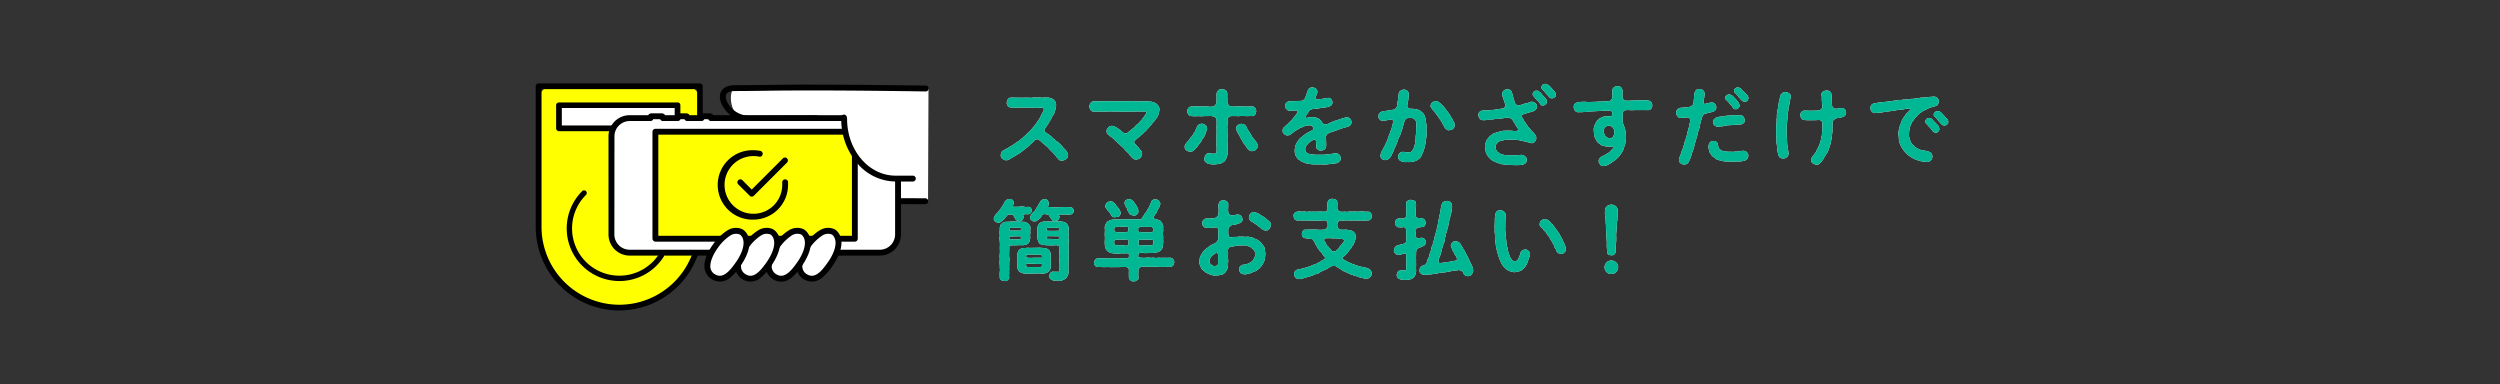<svg xmlns="http://www.w3.org/2000/svg" xmlns:xlink="http://www.w3.org/1999/xlink" width="924" height="142" viewBox="0 0 924 142"><rect x="0" y="0" width="924" height="142" fill="#333333" stroke="none"/><defs><style>.cls-1{fill:none;}.cls-2{fill:#fff;}.cls-3{fill:#00b793;}.cls-4{fill:#ff0;}.cls-5{clip-path:url(#clip-path);}.cls-6{fill:#4c4c4c;opacity:0;}</style><clipPath id="clip-path"><rect class="cls-1" x="240.67" y="46.89" width="76.64" height="43.11"/></clipPath></defs><g id="レイヤー_2" data-name="レイヤー 2"><g id="レイヤー_3" data-name="レイヤー 3"><path class="cls-2" d="M394.33,56.1c.12.38.54.73.41,1.21a1.35,1.35,0,0,1-.67,1.41,2.18,2.18,0,0,1-1.47.61,1.43,1.43,0,0,1-1.6-.8,2.44,2.44,0,0,1-.77-.9c-.29-.25-.64-.73-.8-.89-.22-.32-.67-.58-.83-.9-.38-.19-.64-.64-.86-.86s-.58-.71-.87-.84c-.32-.32-.7-.54-.93-.83a2.78,2.78,0,0,1-.89-.77c-.29-.16-.51-.44-1.06-.86-.35-.38-1.34-.13-1.57.16a5.24,5.24,0,0,1-.7.74c-.1.12-.32.25-.58.54-.54.35-.64.77-1.12,1-.35.45-.8.58-1.15.93s-.93.8-1.18.93a5.27,5.27,0,0,1-1.22.86c-.54.35-.93.58-1.25.8-.6.32-.73.45-1.31.74-.32.16-.61.51-1,.54a1.4,1.4,0,0,1-1.12.29c-.48.13-1-.35-1.34-.61a1.44,1.44,0,0,1-.58-1.34,3.5,3.5,0,0,1,.29-1c.06-.29.32-.45.7-.67s.83-.42,1-.58a3.71,3.71,0,0,0,1-.54c.19-.16.7-.39,1-.58a8.11,8.11,0,0,0,.93-.61c.28-.19.7-.51,1.24-.86a5,5,0,0,0,1.25-.93c.45-.42.87-.51,1.15-1a8.21,8.21,0,0,0,1.16-1.06,5.81,5.81,0,0,0,1.08-1.08,6.67,6.67,0,0,0,1-1.12,9.55,9.55,0,0,0,1-1.22c.38-.29.48-.83.89-1.28a3,3,0,0,0,.58-.93c.35-.22.45-.83.7-1.25a5.81,5.81,0,0,1,.61-1.12,2.81,2.81,0,0,0,.35-.86.63.63,0,0,0-.54-.74,13.55,13.55,0,0,0-1.44-.06,2.21,2.21,0,0,1-1.44,0c-.42-.1-.93.16-1.44,0a5.47,5.47,0,0,1-1.44,0c-.64,0-1,0-1.44,0a10.22,10.22,0,0,0-1.44,0,7.33,7.33,0,0,1-1.44,0,10.3,10.3,0,0,0-1.47,0,2,2,0,0,1-1.19-.54,2.47,2.47,0,0,1-.45-1.25,4.27,4.27,0,0,1,.42-1.28,1.34,1.34,0,0,1,1.18-.61c.55-.06,1,0,1.64,0a14.11,14.11,0,0,0,1.6,0,7,7,0,0,0,1.6,0c.44,0,1,0,1.6,0a5,5,0,0,0,1.6,0c.6-.1,1.15,0,1.6,0a5,5,0,0,1,1.56,0c.45.13,1.06-.16,1.6,0a3.33,3.33,0,0,1,1.73.16,2.44,2.44,0,0,1,1.47.83,2.48,2.48,0,0,1,.67,1.82,7.19,7.19,0,0,1-.12,1.09,7.33,7.33,0,0,1-.39,1.22,2.68,2.68,0,0,1-.57,1.31,6.74,6.74,0,0,0-.71,1.34c-.16.39-.67,1-.76,1.31-.39.52-.42.87-.8,1.22a12.67,12.67,0,0,1-.84,1.21,1,1,0,0,0,.23,1.25c.41.36,1,.71,1.31.93a9.1,9.1,0,0,1,1.05.83,3,3,0,0,0,1,.83,2,2,0,0,0,1,.87,5.88,5.88,0,0,1,1,.89c.29.29.57.52.93.93a3.62,3.62,0,0,0,.92,1A10.86,10.86,0,0,1,394.33,56.1Z"/><path class="cls-2" d="M428.52,40.61c-.06.48-.13.83-.19,1.22a4.14,4.14,0,0,1-.48,1.12c-.06.41-.51.83-.67,1.08-.39.36-.45.68-.74,1a4.13,4.13,0,0,0-.86,1.06,4.55,4.55,0,0,0-.9,1c-.32.48-.73.61-.93,1s-.67.58-1,.93a3.67,3.67,0,0,1-1,.93,5.19,5.19,0,0,1-1,.86c-.38.32-.7.58-1.15,1s-.55.8-.23,1.18.68.64.84.93c.35.41.44.45.64.7a5.68,5.68,0,0,0,.7.87,1.49,1.49,0,0,1,.54,1.44,2.69,2.69,0,0,1-.64,1.44,2.8,2.8,0,0,1-1.47.6,1.71,1.71,0,0,1-1-.25,2.58,2.58,0,0,1-.8-.67c-.32-.42-.67-.64-.83-1s-.48-.58-.87-.93-.57-.64-.86-.93-.48-.67-.93-.93c-.22-.32-.61-.45-.89-.86a4.1,4.1,0,0,1-1-1c-.51-.26-.57-.48-1-.9-.29-.16-.7-.61-1-.83a5.75,5.75,0,0,1-1-.77,1.54,1.54,0,0,1-.8-1.44c-.13-.51.38-1,.64-1.37a1.94,1.94,0,0,1,1.41-.58c.41,0,.76.29,1.24.39a16.54,16.54,0,0,1,1.38.92c.19.19.45.23.7.55l.8.67a1.54,1.54,0,0,0,1.38.16c.67-.48.77-.61,1.25-1a4.11,4.11,0,0,0,.92-.8c.29-.1.52-.39.93-.8a4.4,4.4,0,0,1,.87-.83c.41-.23.51-.55.86-.9s.61-.45.8-.93c.1-.22.54-.57.77-1s.8-1,.73-1.34-.48-.45-.8-.38c-.7.06-1.53-.1-2.3,0-.77,0-1.63,0-2.3,0a13.8,13.8,0,0,1-2.31,0,9.1,9.1,0,0,1-2.33,0c-.93-.06-1.54.13-2.31,0a18.3,18.3,0,0,0-2.33,0,14.75,14.75,0,0,1-2.31,0,15.5,15.5,0,0,1-2.36,0,1.19,1.19,0,0,1-1.22-.58,1.9,1.9,0,0,1-.45-1.28,2.37,2.37,0,0,1,.45-1.31,1.75,1.75,0,0,1,1.22-.61,21.23,21.23,0,0,0,2.49,0c.64,0,1.6-.06,2.46,0s1.73,0,2.47,0c.93,0,1.69,0,2.46,0s1.63,0,2.5,0,1.5-.13,2.46,0,1.51,0,2.47,0c.7.1,1.56-.09,2.43,0a8.07,8.07,0,0,0,1.47.13,10,10,0,0,1,1.44.51c.48.19.7.58,1.06.93A2.19,2.19,0,0,1,428.52,40.61Z"/><path class="cls-2" d="M445.13,50.31a2.46,2.46,0,0,1-.51.92,1.35,1.35,0,0,0-.55.9c-.29.45-.38.45-.61.86a3.89,3.89,0,0,0-.64.83c-.22.42-.41.48-.67.77s-.45.64-.73.77a1.75,1.75,0,0,1-1.57.7c-.45-.12-.93-.06-1.38-.54-.51-.22-.57-.7-.61-1.28s.32-.93.68-1.47.73-.64,1-1.15.64-.87.93-1.22a5.72,5.72,0,0,0,.83-1.31,3.3,3.3,0,0,0,.67-1.22,4.58,4.58,0,0,0,.42-1,1.36,1.36,0,0,1,.74-.83,2,2,0,0,1,1.05-.32,2.59,2.59,0,0,1,1.35.51,1.65,1.65,0,0,1,.6,1.28c.07.42-.12.48-.16.84a4.33,4.33,0,0,0-.41,1A2.41,2.41,0,0,1,445.13,50.31Zm11.81-7.4a14,14,0,0,0-1.61,0,1.78,1.78,0,0,0-1.11.32,1.15,1.15,0,0,0-.55.87c-.06,1,.1,1.44,0,2a5.13,5.13,0,0,0,0,1.66,9.54,9.54,0,0,0,0,1.69,13.77,13.77,0,0,1,0,1.7,10.19,10.19,0,0,0,0,1.66,13.71,13.71,0,0,1,0,1.7,7,7,0,0,1,0,1.66,4,4,0,0,1-.25,1.92,8.76,8.76,0,0,1-.39.9,3.45,3.45,0,0,1-.61.77,7.84,7.84,0,0,1-1.53.77c-.48.09-1.28.16-1.7.22s-1,0-1.28,0a9.18,9.18,0,0,1-1.31-.23,3,3,0,0,1-1.06-.64,1.45,1.45,0,0,1-.41-1.21,2.73,2.73,0,0,1,.48-1.38,1.23,1.23,0,0,1,1.25-.64,10,10,0,0,0,1.88.16c.74,0,.9-.41.9-1.09a14.07,14.07,0,0,0,0-1.6,6.55,6.55,0,0,1,0-1.6,12.65,12.65,0,0,1,0-1.63c-.06-.6,0-.93,0-1.63s.06-1,0-1.63c-.1-.45.06-1.06,0-1.63a8.67,8.67,0,0,0-.06-2,1.53,1.53,0,0,0-.52-.7,5,5,0,0,0-1.12-.39,10.41,10.41,0,0,0-1.6,0,8.53,8.53,0,0,0-1.24,0,10.76,10.76,0,0,1-2.34,0,11.07,11.07,0,0,1-2.37,0,1.48,1.48,0,0,1-1.15-.54,2.43,2.43,0,0,1-.42-1.22,2,2,0,0,1,.42-1.25,1.67,1.67,0,0,1,1.15-.54c.87.06,1.6-.13,2.37,0,.77,0,1.47,0,2.34,0,.25.13.8-.13,1.24,0a6.25,6.25,0,0,0,1.67.06,1.66,1.66,0,0,0,1.15-.57,2.4,2.4,0,0,0,.48-1.25c0-.61,0-1.09,0-1.7.06-.38-.06-.76,0-1.28a2.73,2.73,0,0,1,.64-1.24,2.26,2.26,0,0,1,1.38-.42,3,3,0,0,1,1.34.38,1.8,1.8,0,0,1,.61,1.22c.13.54-.13.74,0,1.31a9.46,9.46,0,0,1,0,1.7,2.55,2.55,0,0,0,.51,1.28,1.37,1.37,0,0,0,1.15.51,6.62,6.62,0,0,0,1.61,0c.57,0,.89-.13,1.21,0,.8,0,1.41,0,2.3,0,.68.1,1.48-.06,2.34,0a1.24,1.24,0,0,1,1.15.54,1.61,1.61,0,0,1,.42,1.25,2.92,2.92,0,0,1-.42,1.22,1.51,1.51,0,0,1-1.15.54c-.8-.09-1.6.07-2.34,0s-1.66-.12-2.3,0S457.32,42.85,456.94,42.91Zm7.29,12.35a1.79,1.79,0,0,1-1.38.58,1.16,1.16,0,0,1-1.05-.29c-.48-.13-.48-.51-.83-.73-.23-.39-.64-1-1-1.48a2.59,2.59,0,0,1-.67-1c-.26-.48-.48-.8-.67-1.12a4.09,4.09,0,0,0-.64-1.12,5,5,0,0,0-.54-1,3.78,3.78,0,0,1-.52-1.63,1.25,1.25,0,0,1,.61-1.25,2.1,2.1,0,0,1,1.31-.45,3,3,0,0,1,1.06.29,1.94,1.94,0,0,1,.77.83,5.39,5.39,0,0,0,.92,1.63c.32.48.55.93.87,1.44a4.45,4.45,0,0,0,.86,1.25c.39.57.71.8.93,1.18a5.59,5.59,0,0,1,.7,1.47C465.06,54.34,464.58,54.82,464.23,55.26Z"/><path class="cls-2" d="M499.5,45.12a1.62,1.62,0,0,1-.83,1.5c-.38.2-1.18.33-1.53.55a13.65,13.65,0,0,0-1.89.51,12.23,12.23,0,0,1-1.76.67c-.23.13-.71.19-1,.36a13,13,0,0,0-1.28.44c-.39.26-.68.35-.93.8a1.65,1.65,0,0,0-.23,1.12c.1.83.07,1.19.1,1.63a8.68,8.68,0,0,1,0,1.25,1.67,1.67,0,0,1-.58,1.25,2.5,2.5,0,0,1-1.31.45,1.63,1.63,0,0,1-1.21-.39c-.32-.12-.55-.51-.55-1.12s-.06-1.15-.09-1.85a.66.66,0,0,0-.93-.64,11.33,11.33,0,0,0-1.66,1.09c-.39.44-.84.86-1,1.15a2,2,0,0,0-.38,1.44c0,.48.09.89.54,1.09.19.38.71.38,1.31.57s1.06,0,1.57.19c.51,0,.9,0,1.31,0s1,0,1.35,0a4.86,4.86,0,0,0,1.37-.06,9.2,9.2,0,0,1,1.38-.13c.41,0,.8-.13,1.34-.19a4.59,4.59,0,0,1,1.38-.16,2.12,2.12,0,0,1,1,.54,2,2,0,0,1,.52,1.31,1.28,1.28,0,0,1-.29,1,1.91,1.91,0,0,1-.8.64c-.45.32-.9.16-1.51.38-.67,0-1.34.13-2,.19a9.38,9.38,0,0,1-2.05.1,8.4,8.4,0,0,0-1.6,0c-.35,0-1-.1-1.34,0-.36-.16-1.06.09-1.44-.16-.61-.16-1,0-1.44-.26a2.27,2.27,0,0,1-1.41-.48,2.5,2.5,0,0,1-1.22-.67,1.85,1.85,0,0,1-1-.93,2.65,2.65,0,0,1-.67-1.18,4.22,4.22,0,0,1-.22-1.54,11.88,11.88,0,0,1,.19-1.44c0-.45.35-.73.51-1.28.32-.41.55-.93.77-1.15a4.14,4.14,0,0,1,1-1c.32-.2.64-.55,1.15-.93.29-.23.71-.38,1.19-.77a11.15,11.15,0,0,0,1.82-1c.35-.19.42-.8-.06-1.25a1.54,1.54,0,0,0-1.51-.38,5,5,0,0,0-1.4.25,9.1,9.1,0,0,1-1.51.61c-.35.13-.83.55-1.34.8a4.16,4.16,0,0,0-1.19.8,6,6,0,0,0-1.08.83,2.69,2.69,0,0,1-1.22.42,2.65,2.65,0,0,1-1.25-.55c-.19-.28-.61-.63-.54-1.21a1.68,1.68,0,0,1,.73-1.47,4.84,4.84,0,0,0,.77-.71,2,2,0,0,0,.64-.6c.13-.16.45-.39.64-.64a5.92,5.92,0,0,0,1.19-1.35,9.19,9.19,0,0,0,1.15-1.44c.19-.29.45-.64.41-.89s-.28-.42-.86-.39c-.38,0-.7,0-1.09,0a2.51,2.51,0,0,1-.86.07,1.32,1.32,0,0,1-1.25-.55,1.5,1.5,0,0,1-.54-1.24,1.76,1.76,0,0,1,.48-1.19,1.92,1.92,0,0,1,1.18-.51c.67,0,1.38,0,2.05-.06a4.76,4.76,0,0,0,1.31-.07,5.49,5.49,0,0,0,1.25-.06,2.08,2.08,0,0,0,1-.77,7.58,7.58,0,0,0,.51-1.28c.22-.64.38-1,.61-1.7a1.29,1.29,0,0,1,.64-.86,1.52,1.52,0,0,1,1.05-.32,2.46,2.46,0,0,1,1.25.42,1.93,1.93,0,0,1,.61,1.12,2.67,2.67,0,0,1-.29,1.18c-.1.26-.25.54-.41,1s.25.8.79.7c.77-.12,1.48-.12,1.92-.22a12.37,12.37,0,0,1,2-.32,1.19,1.19,0,0,1,1.09.48,2,2,0,0,1,.44,1.12,1.27,1.27,0,0,1-.32,1,1.61,1.61,0,0,1-.73.55,8.15,8.15,0,0,1-2,.41c-.48.07-1.15.16-1.69.26a10.64,10.64,0,0,1-1.73.22,4.69,4.69,0,0,0-1.66.35,1.73,1.73,0,0,0-.71.84c-.16.25-.45.64-.57.86a4.2,4.2,0,0,1-.39.54c-.19.29-.29.45-.13.64s.26.2.9,0a9.29,9.29,0,0,1,1.21-.16,5.83,5.83,0,0,1,1.73.2,2.63,2.63,0,0,1,1.54.8,8.65,8.65,0,0,1,.93,1.21,1.24,1.24,0,0,0,1.44.42,4.39,4.39,0,0,0,1.44-.61c.25,0,.48-.29.92-.35a11.84,11.84,0,0,1,1.8-.64c.54-.13,1.31-.45,1.82-.61.35,0,1.09-.38,1.54-.35a1.81,1.81,0,0,1,1.24.54A1.85,1.85,0,0,1,499.5,45.12Z"/><path class="cls-2" d="M527.25,47.14a10.63,10.63,0,0,0,0,2,10.09,10.09,0,0,1-.12,1.92c-.16.7-.13,1.44-.29,1.92-.1.8-.29,1.25-.42,1.89-.09.41-.19.57-.32,1a5.67,5.67,0,0,0-.41,1.06c-.29.41-.29.77-.55,1a1.79,1.79,0,0,1-.77.83,4.71,4.71,0,0,1-.83.58c-.38.25-.67.19-.93.35a10.55,10.55,0,0,1-2,.22c-.32-.06-.67,0-1.18,0a3.84,3.84,0,0,1-1.25-.19c-.42-.23-.8-.29-1-.61a1.54,1.54,0,0,1-.42-1.15,1.74,1.74,0,0,1,.42-1.22,1.5,1.5,0,0,1,1.08-.61c.77-.06,1.57.26,2.24.13a1.36,1.36,0,0,0,1.6-.8,4.28,4.28,0,0,0,.71-1.76,2.16,2.16,0,0,0,.22-1.09,10.22,10.22,0,0,0,.19-1.15,9.3,9.3,0,0,1,.2-2.33,9.15,9.15,0,0,1,.06-2c0-.54,0-1,0-1.43a2.63,2.63,0,0,0-.42-1.38,2.15,2.15,0,0,0-1.82-.74,2.85,2.85,0,0,0-1.6.32,1.46,1.46,0,0,0-.48.93,3.7,3.7,0,0,0-.42,1.28,3.25,3.25,0,0,0-.29.93,6.66,6.66,0,0,1-.57,1.7,6.81,6.81,0,0,1-.61,1.69,3.87,3.87,0,0,0-.64,1.66,16.15,16.15,0,0,0-.67,1.67,11.14,11.14,0,0,0-.74,1.63,8.43,8.43,0,0,1-.77,1.63,3.33,3.33,0,0,1-.92,1.44,2,2,0,0,1-1.51.71,2,2,0,0,1-1.28-.45,1.76,1.76,0,0,1-.57-1.22,9,9,0,0,1,.29-1,3.53,3.53,0,0,1,.73-1.35,5.39,5.39,0,0,1,.67-1.34,8.65,8.65,0,0,1,.61-1.34A6.33,6.33,0,0,0,513,51c.19-.38.28-.93.54-1.41a6.74,6.74,0,0,0,.48-1.4,3.35,3.35,0,0,0,.45-1.44,11.92,11.92,0,0,0,.41-1.51.79.79,0,0,0-.6-1.09,6.48,6.48,0,0,0-1.22.2c-.64.12-1.31.25-2,.32a1.34,1.34,0,0,1-1.12-.52,1.23,1.23,0,0,1-.45-1.21,1.59,1.59,0,0,1,1-1.57,4.42,4.42,0,0,1,1.06-.32,5.46,5.46,0,0,0,1.41-.22,9.69,9.69,0,0,0,1.4-.2,3,3,0,0,0,1.16-.28,2.42,2.42,0,0,0,.67-.74,4.62,4.62,0,0,0,.32-1.79,12.62,12.62,0,0,0,.32-2,10.12,10.12,0,0,1,.13-1.09,1.29,1.29,0,0,1,.44-1,2.2,2.2,0,0,1,1.41-.61,2,2,0,0,1,1.38.51,1.84,1.84,0,0,1,.51,1.38,5.59,5.59,0,0,1-.16,1.34,5,5,0,0,1-.19,1.35,9.89,9.89,0,0,1-.23,1.34c-.09.58.61,1.18,1.19,1.15a11.19,11.19,0,0,1,1.37.07,7.86,7.86,0,0,1,1.12.22c.39,0,.61.26,1.09.45s.48.54.93.73a3.47,3.47,0,0,1,.77,1.25c.13.39.25.77.41,1.38a5.76,5.76,0,0,0,.16,1.47C527.28,46.18,527.21,46.62,527.25,47.14Zm10.36-.93c0,.61-.13,1.12-.57,1.34-.32.48-.87.51-1.38.58s-.93-.1-1.21-.48a2.1,2.1,0,0,1-.8-1.12,2.49,2.49,0,0,1-.45-.8c-.1-.19-.26-.45-.48-.83-.07-.13-.29-.45-.48-.77a1.48,1.48,0,0,1-.51-.77c-.16-.25-.48-.45-.55-.77a3.63,3.63,0,0,1-.57-.73,3.75,3.75,0,0,1-.58-.74c-.32-.13-.35-.45-.64-.73-.26-.45-.8-.87-.64-1.35a1.71,1.71,0,0,1,.64-1.18,2.68,2.68,0,0,1,1.28-.48c.45-.1.8.25,1,.25.16.29.61.48.84.68a5.11,5.11,0,0,0,.7.7,1.75,1.75,0,0,1,.64.74c.1.38.45.38.64.8a2.4,2.4,0,0,0,.57.76c.39.42.36.64.58.84s.32.51.55.83.15.48.51.86c.28.16.19.74.45.87A2.3,2.3,0,0,1,537.61,46.21Z"/><path class="cls-2" d="M562.53,43.27c.19.41.38.51.41.67a7.21,7.21,0,0,0,.51,1c.13.38.39.29.55.67a1.5,1.5,0,0,0,.54.77c.26.48.35.7.61.83.29.35.38.45.64.74a2.76,2.76,0,0,0,.58.67c.35.25.44.57.89,1a2.06,2.06,0,0,1,.55,1.4,1.66,1.66,0,0,1-.55,1.32,1.3,1.3,0,0,1-1.28.57c-.93-.25-1.41-.38-1.6-.41-.45-.16-1.15-.26-1.57-.42-.64,0-1.15-.29-1.6-.29a9.74,9.74,0,0,0-1.66-.16,15.17,15.17,0,0,0-1.63,0,7.81,7.81,0,0,0-1.63.06c-.48.1-1.09.26-1.67.39a2.52,2.52,0,0,0-1.28.86,1.65,1.65,0,0,0-.51,1.54,2.15,2.15,0,0,0,.64,1.63c.48.29,1,.83,1.6.9a5.23,5.23,0,0,0,2,.35c.51,0,1.31,0,1.85,0a4.7,4.7,0,0,0,1.51,0,12.78,12.78,0,0,0,1.5-.1,2.22,2.22,0,0,1,1.82.58,1.41,1.41,0,0,1,.55,1.22c-.07.38,0,.73-.29,1a1.51,1.51,0,0,1-.8.64,6,6,0,0,1-2.08.32c-1,.09-1.5-.07-2.14,0-.52-.13-1.12,0-1.83-.1s-1.34-.13-1.82-.22c-.67.06-1.19-.39-1.76-.45a17.11,17.11,0,0,1-1.67-.74,3.68,3.68,0,0,1-1.28-1,3.73,3.73,0,0,1-.92-1.18,2.88,2.88,0,0,1-.61-1.41c0-.41-.16-.93-.19-1.53a2.3,2.3,0,0,1,.19-1.48,2.82,2.82,0,0,1,.51-1.31,10,10,0,0,1,.9-1.12,8.28,8.28,0,0,1,1.15-.89c.32-.39,1-.35,1.47-.67.42-.07,1.09-.26,1.54-.39a5.58,5.58,0,0,1,1.6-.22c.48,0,1.18-.07,1.6,0,.86-.07,1.44.16,2.36.12.64.13,1-.54.8-.89a4.17,4.17,0,0,0-.48-.71,6.57,6.57,0,0,1-.48-.73,1.9,1.9,0,0,0-.48-.77,6.83,6.83,0,0,0-.64-1.09,2.42,2.42,0,0,0-1.56-.8c-.68.07-1.12.13-1.48.19a8.48,8.48,0,0,1-1.28.2c-.48,0-.83.25-1.28.12a3.08,3.08,0,0,0-1.31.16,3.91,3.91,0,0,0-1.25.13c-.38.16-.89,0-1.24.13-.48-.06-1.06.22-1.32,0a1.29,1.29,0,0,1-1.31-.51,2.29,2.29,0,0,1-.51-1.31,1.5,1.5,0,0,1,.45-1.19c.29-.35.64-.38,1.12-.51a3.23,3.23,0,0,1,1.09-.06,5,5,0,0,0,2-.16,5.36,5.36,0,0,0,2-.23c.44-.09.51.07,1-.12a7.83,7.83,0,0,0,1.31-.2,1.24,1.24,0,0,0,1-1.37c-.16-.45-.26-.83-.39-1.19a11.67,11.67,0,0,1-.38-1.24,3.15,3.15,0,0,1-.42-1.6,1.71,1.71,0,0,1,.67-1.22,2.35,2.35,0,0,1,1.32-.51,2.19,2.19,0,0,1,1,.35,1.65,1.65,0,0,1,.64.9c.13.48.32,1,.39,1.31a4.4,4.4,0,0,0,.35,1.25,7.38,7.38,0,0,0,.51,1.56,1.34,1.34,0,0,0,1.54.58c.51-.13,1.08-.29,1.44-.42a2.89,2.89,0,0,1,1-.28,1.57,1.57,0,0,0,.92-.29c.52-.19,1.09-.39,1.28-.29a1.88,1.88,0,0,1,1.25.54,1.43,1.43,0,0,1,.54,1.25,1.62,1.62,0,0,1-.86,1.44,4.11,4.11,0,0,1-1.63.61c-.26.13-.8.16-1.18.35a13.94,13.94,0,0,1-1.41.42A.8.8,0,0,0,562.53,43.27Zm8.67-7a2.42,2.42,0,0,1,.54,1.38c0,.35-.32.76-.42.92a2.12,2.12,0,0,1-1,.42c-.61.16-1-.38-1.22-.8a6.19,6.19,0,0,0-1.09-1.28c-.48-.32-.64-.8-1.15-1.28a1.06,1.06,0,0,1-.38-.83,1.33,1.33,0,0,1,.44-.93,1.27,1.27,0,0,1,1-.35c.58-.07.87.32,1.32.61s.79,1,1,1.08C570.49,35.65,570.85,35.84,571.2,36.29Zm3.39-.29a1.4,1.4,0,0,1-.93.35,1.33,1.33,0,0,1-1.22-.57c-.12-.42-.48-.51-.67-.8a2.71,2.71,0,0,1-.6-.67c-.36-.58-.87-.84-1.13-1.25a.91.91,0,0,1-.35-.8,1.64,1.64,0,0,1,.45-.9,1.62,1.62,0,0,1,1-.35,4.48,4.48,0,0,1,1.34.61,8.78,8.78,0,0,1,1,1,6.63,6.63,0,0,0,1,1.06,2.27,2.27,0,0,1,.57,1.41A1,1,0,0,1,574.59,36Z"/><path class="cls-2" d="M610.66,38.88a1.68,1.68,0,0,1-1.09,1.79,15.77,15.77,0,0,1-1.82,0,13.39,13.39,0,0,1-1.47,0c-.74.06-1.09,0-1.8,0a15.3,15.3,0,0,1-1.82.06,9.78,9.78,0,0,0-1.86,0,1.31,1.31,0,0,0-1.08,1.28c0,.84.06,1.12,0,1.35a8.55,8.55,0,0,0,.16,2.3,8.16,8.16,0,0,1,.48,1.25,12.29,12.29,0,0,1,.35,1.25,7.32,7.32,0,0,1,.19,1.18c0,.35.07.87.07,1.12a8.42,8.42,0,0,1-.2,2.14,3.7,3.7,0,0,1-.22,1.06,3,3,0,0,0-.32,1,3,3,0,0,1-.42,1,4.23,4.23,0,0,1-.51.92c-.19.39-.48.61-.61.87a10.28,10.28,0,0,1-.73.83,9.57,9.57,0,0,1-1,.9c-.45.38-1,.57-1.38,1a12,12,0,0,1-1.47.83,3.38,3.38,0,0,1-1.38.35,1.24,1.24,0,0,1-1.31-.54,2.22,2.22,0,0,1-.57-1.31,2.13,2.13,0,0,1,.6-1.28,5.93,5.93,0,0,1,1.22-.71,8.4,8.4,0,0,0,1.34-.76,4.29,4.29,0,0,0,1.22-.9c.13-.16.38-.42.64-.7a.68.68,0,0,0,.26-.84c-.1-.19-.39-.19-.71-.12s-.67,0-.93,0a6.12,6.12,0,0,1-2-.35c-.42-.13-.8-.2-1-.48a2.62,2.62,0,0,1-.83-.68c-.39-.12-.55-.73-.74-1a2.89,2.89,0,0,1-.51-1c-.13-.23-.06-.61-.26-1.15,0-.51-.06-.64-.09-1.19a4.19,4.19,0,0,1,.35-2.14,6.22,6.22,0,0,0,.48-1,3.7,3.7,0,0,1,.67-.87,2.27,2.27,0,0,1,.77-.6c.38-.13.54-.36.86-.45a3.69,3.69,0,0,1,1-.26,12.22,12.22,0,0,1,1.28-.06c.83.06,1.4,0,1.4-.71,0-.54.07-.73-.22-1.08s-.61-.32-1.28-.26c-.42,0-.86,0-1.22,0a6.2,6.2,0,0,0-1.21.07,388,388,0,0,0-4.77.25,8,8,0,0,1-1.79.16,12.91,12.91,0,0,1-1.89.07,1.37,1.37,0,0,1-1.34-.55,2.17,2.17,0,0,1-.51-1.37,1.63,1.63,0,0,1,.64-1.41,4.55,4.55,0,0,1,1.63-.45,19.63,19.63,0,0,1,2.14-.06A9.9,9.9,0,0,0,588,37.7c.55-.1,1.22,0,1.76-.07.74-.09,1.41-.06,2.15-.09.51-.1,1,0,1.34-.1s1,0,1.6-.06a1.81,1.81,0,0,0,1.09-1.47c.06-1.12-.07-1.57,0-2.4a1.31,1.31,0,0,1,.61-1.22,1.85,1.85,0,0,1,1.28-.45,1.71,1.71,0,0,1,1.5.67,2.29,2.29,0,0,1,.35,1.44c0,.71-.06,1.09,0,1.54a2,2,0,0,0,.22,1.06,1.22,1.22,0,0,0,1.06.64,10.78,10.78,0,0,0,1.79,0c.64-.06.87,0,1.7-.06a11.2,11.2,0,0,1,2.3,0,10.77,10.77,0,0,1,2.27,0,2,2,0,0,1,1.22.54A1.74,1.74,0,0,1,610.66,38.88ZM596.1,47.17a2.19,2.19,0,0,0-1.6-.74,1.84,1.84,0,0,0-1.28.67,1.64,1.64,0,0,0-.45,1.51,3.42,3.42,0,0,0,.58,1.66,2,2,0,0,0,1.5.77,1.29,1.29,0,0,0,1.44-.67,4.75,4.75,0,0,0,.39-1.44A2.56,2.56,0,0,0,596.1,47.17Z"/><path class="cls-2" d="M631.94,41.6c-.42.07-.8.19-1.54.39a1.78,1.78,0,0,0-.93.57,3.89,3.89,0,0,0-.44,1,12.12,12.12,0,0,0-.42,1.5c0,.35-.35.9-.26,1.09a8.84,8.84,0,0,1-.54,2,15.64,15.64,0,0,0-.51,2c-.23.8-.45,1.41-.55,2a8.54,8.54,0,0,0-.57,2c-.13.76-.42,1.24-.58,1.92a1.64,1.64,0,0,0-.32,1,6.72,6.72,0,0,0-.35,1c-.19.44-.19.48-.35.92a8.55,8.55,0,0,0-.48.9,1.62,1.62,0,0,1-.58.67,2.32,2.32,0,0,1-1.12.26,2.87,2.87,0,0,1-1.28-.48,1.49,1.49,0,0,1-.57-1.22,2,2,0,0,1,.19-.93c.25-.76.51-1.15.61-1.63a7.28,7.28,0,0,1,.6-1.63,12.19,12.19,0,0,1,.55-1.66,4.27,4.27,0,0,1,.51-1.67,9.16,9.16,0,0,1,.48-1.69,5.32,5.32,0,0,1,.42-1.67c.09-.7.38-1.18.38-1.72s.32-1,.45-2a1,1,0,0,0-1.15-1.09c-.87,0-1.67.13-2.28.16A1.46,1.46,0,0,1,620,43a2.38,2.38,0,0,1-.51-1.28,1.82,1.82,0,0,1,1.66-1.86,8.77,8.77,0,0,1,1.35-.1c.45-.12.89-.09,1.76-.22a2.79,2.79,0,0,0,1-.42,1.6,1.6,0,0,0,.61-.83A3.76,3.76,0,0,0,626,37a7.87,7.87,0,0,0,.12-1.18,10.42,10.42,0,0,1,.16-1.25,2.09,2.09,0,0,1,.58-1.22,1.49,1.49,0,0,1,1.28-.44,2,2,0,0,1,1.38.51,1.81,1.81,0,0,1,.51,1.31,4.76,4.76,0,0,1-.13,1.12c0,.29-.16.86-.19,1.31-.23.9,0,1.25.45,1.25a6.53,6.53,0,0,1,1.15-.26,4.18,4.18,0,0,1,1.37-.25,1.3,1.3,0,0,1,1.19.54,1.78,1.78,0,0,1,.48,1.22,1.58,1.58,0,0,1-.77,1.41A7.52,7.52,0,0,1,631.94,41.6Zm14.24,16a3,3,0,0,1-.29,1,6.85,6.85,0,0,1-.77.67,5.4,5.4,0,0,1-1.12.26,3.71,3.71,0,0,1-1.5.16c-.42-.06-.93.1-1.51.06a3.1,3.1,0,0,0-1.18,0,12.15,12.15,0,0,1-1.44-.07,3.47,3.47,0,0,1-1.47-.13,3.51,3.51,0,0,1-1.47-.35,2.56,2.56,0,0,1-1.35-.54,4.47,4.47,0,0,0-1.12-.87c-.38-.25-.51-.73-.83-1.12a1.82,1.82,0,0,1-.48-1.24,3.25,3.25,0,0,1-.19-1.44,3,3,0,0,1,.54-1.38,1.95,1.95,0,0,1,2.43-.16,1.24,1.24,0,0,1,.48,1.06c.1.48.29.86.32,1.18.23.42.45.51.9.83a3.43,3.43,0,0,0,1.76.48,9.46,9.46,0,0,0,1.85.07,3.66,3.66,0,0,0,1.54-.07,4.64,4.64,0,0,0,1.54-.09,6.1,6.1,0,0,1,1.72-.16,1.8,1.8,0,0,1,1.19.6A1.75,1.75,0,0,1,646.18,57.63ZM633.54,44.07c.32-.23.57-.64,1-.64a4.76,4.76,0,0,1,1.79-.36c.64,0,1-.25,1.66-.25.71-.19,1,0,1.67-.16.44-.16,1.12,0,1.69-.13a4.45,4.45,0,0,0,1.7,0,1.8,1.8,0,0,1,1.28.54,2.45,2.45,0,0,1,.51,1.28,1.22,1.22,0,0,1-.48,1.22,2.13,2.13,0,0,1-1.22.48c-.22-.1-.51,0-1,0a3.72,3.72,0,0,1-1.5.06,6.18,6.18,0,0,1-1.5.16c-.48,0-1.12.16-1.54.2s-1,.32-1.47.25-.48.07-.9.16a2.89,2.89,0,0,1-1.53-.51,1.5,1.5,0,0,1-.51-1.22A1.14,1.14,0,0,1,633.54,44.07Zm4.13-7.91c-.13-.38.19-.64.44-.89a1.58,1.58,0,0,1,1-.39,3.2,3.2,0,0,1,1.35.64c.41.48.7.71,1,1.06.29.19.57.73.93,1.05a2.93,2.93,0,0,1,.54,1.38,1.06,1.06,0,0,1-.42.93c-.28.22-.48.45-.92.41a1.13,1.13,0,0,1-1.25-.8c-.29-.48-.74-.73-1.09-1.28A7.33,7.33,0,0,0,638.05,37,.89.89,0,0,1,637.67,36.16Zm3.61-3.45a1.17,1.17,0,0,1,1-.36,1.54,1.54,0,0,1,1.34.61,4.93,4.93,0,0,0,1,1c.32.38.7.67,1,1s.67.9.57,1.38a1.26,1.26,0,0,1-.41.93,1.41,1.41,0,0,1-.93.35,2.06,2.06,0,0,1-1.22-.58,6.46,6.46,0,0,1-.67-.8c-.32-.16-.35-.45-.57-.67a8.56,8.56,0,0,0-1.16-1.25c-.25-.19-.28-.41-.35-.8A1,1,0,0,1,641.28,32.71Z"/><path class="cls-2" d="M661.92,35.68a17,17,0,0,0-.41,2,3.91,3.91,0,0,1-.29,1.34,3.41,3.41,0,0,0-.22,1.35c0,.64-.13.8-.2,1.37a7.16,7.16,0,0,0-.16,1.38,4.22,4.22,0,0,1-.09,1.38,9,9,0,0,1-.1,1.37,2.53,2.53,0,0,0-.06,1.38,3.32,3.32,0,0,0,0,1.37,6.46,6.46,0,0,0,0,1.92,17,17,0,0,1,.13,1.89,10.13,10.13,0,0,0,.22,1.89c.07.8.19,1.31.29,2a1.9,1.9,0,0,1-.54,1.73,2.09,2.09,0,0,1-1.35.54c-.32-.06-.73,0-1-.25a1,1,0,0,1-.71-.77c-.32-.35-.28-1-.48-1.83-.09-.35,0-.67-.15-1.21a8.73,8.73,0,0,0-.13-1.31,4.66,4.66,0,0,1-.1-1.35,3.91,3.91,0,0,0-.06-1.21c0-.71-.1-1.35,0-1.95-.15-.61.07-.84,0-1.41a10.22,10.22,0,0,1,0-1.44,3.19,3.19,0,0,0,.1-1.41c0-.42.16-1,.12-1.41a3.17,3.17,0,0,1,.16-1.41,7.67,7.67,0,0,1,.19-1.44c.17-.51.1-.83.23-1.37a8.79,8.79,0,0,1,.25-1.41,7.48,7.48,0,0,0,.26-1.18,10.45,10.45,0,0,1,.35-1.19c.23-.41.48-.45.74-.77a3.79,3.79,0,0,1,1-.25,3.14,3.14,0,0,1,1.31.45A1.54,1.54,0,0,1,661.92,35.68Zm20.39,6A1.87,1.87,0,0,1,681.6,43a4.73,4.73,0,0,1-1.53.48c-.45.22-.77.06-1.38.25a3.19,3.19,0,0,0-1,.64,1.67,1.67,0,0,0-.39,1.19,16,16,0,0,0,0,1.63,3.91,3.91,0,0,0,0,1.22c-.1.92-.26,1.63-.26,2.27a7.84,7.84,0,0,1-.19,1.15,4.67,4.67,0,0,0-.25,1.12,14.6,14.6,0,0,1-.58,1.85,3.43,3.43,0,0,1-.42,1.06A2.39,2.39,0,0,1,675,56.9c-.16.25-.38.7-.54,1s-.51.51-.58,1c-.16.29-.54.61-.6.8-.32.35-.55.45-.71.7a1.32,1.32,0,0,1-1.28.45,3,3,0,0,1-1.31-.51,1.48,1.48,0,0,1-.58-1.25A2.48,2.48,0,0,1,670,57.7a4.44,4.44,0,0,0,.73-1,1.79,1.79,0,0,0,.64-1,4.56,4.56,0,0,1,.55-1c.25-.38.16-.61.48-1,.22-.68.38-1.35.57-1.83.13-.64.23-1.34.39-1.85a12.35,12.35,0,0,1,.19-1.89c.06-.67,0-1,0-1.57a7.46,7.46,0,0,0,0-1.21,1.32,1.32,0,0,0-1.38-1,22.18,22.18,0,0,1-2.4.07c-.57,0-1,.06-1.63,0a6.36,6.36,0,0,1-1.6-.13,1.51,1.51,0,0,1-.86-.73,2.44,2.44,0,0,1-.29-1,1.77,1.77,0,0,1,.48-1.24,2,2,0,0,1,1.25-.48,8.66,8.66,0,0,0,1.28.06,6.06,6.06,0,0,0,1.28,0c.7,0,1.21,0,2.43-.06.64,0,1.47-.87,1.44-1.28a6.39,6.39,0,0,0-.16-1.57,6.27,6.27,0,0,0-.07-1.06,5.68,5.68,0,0,0-.12-1.85c-.13-.48.28-.93.54-1.22a3.22,3.22,0,0,1,1.31-.42,1.9,1.9,0,0,1,1.38.48A1.36,1.36,0,0,1,676.9,35c.19.48,0,1,.06,1.28s.1,1.06.1,1.38a8.4,8.4,0,0,0,.1,1.53,1.5,1.5,0,0,0,1.47,1,15.83,15.83,0,0,0,2.11-.28,1.2,1.2,0,0,1,1.12.54A1.65,1.65,0,0,1,682.31,41.63Z"/><path class="cls-2" d="M714.2,57.86a1.94,1.94,0,0,1-.64,1.47,1.76,1.76,0,0,1-1.5.51,13.79,13.79,0,0,1-2.21-.29,3.54,3.54,0,0,1-1.06-.32c-.28-.13-.67-.19-1-.38a1.85,1.85,0,0,1-1-.51c-.29-.16-.74-.29-.93-.58-.39-.29-.58-.29-.87-.67a9,9,0,0,1-1.88-2.21,4.81,4.81,0,0,1-.8-1.6,3.54,3.54,0,0,1-.48-1.7c0-.51-.1-1.31-.16-1.79a4.23,4.23,0,0,1,.12-1.69c.13-.61.32-1.12.39-1.63a9.61,9.61,0,0,0,.61-1.6,7.34,7.34,0,0,1,.83-1.48c.29-.48.48-.57.7-1s.42-.45.83-.93c.13-.13.26-.22.52-.51s.41-.38.25-.7-.45-.16-1-.07c-.32.07-.67.1-.9.13a6.35,6.35,0,0,1-1.5.19,7.72,7.72,0,0,0-1.51.23c-.57.12-.92.12-1.5.22s-1.12.22-1.53.22a9.76,9.76,0,0,0-1.51.23c-.38,0-1,.25-1.5.22s-1.22.1-2,.19a2,2,0,0,1-1.21-.57,2.23,2.23,0,0,1-.48-1.31,2,2,0,0,1,.61-1.38c.25-.06.32-.22.76-.38a4.42,4.42,0,0,0,1.41-.23c.83-.06,1.51-.22,2.11-.25a11.71,11.71,0,0,0,2.08-.26,4.8,4.8,0,0,0,1.41-.16c.54-.16,1-.06,1.38-.16a3.44,3.44,0,0,1,1.4-.16c.36.1.9-.22,1.38-.16a5.45,5.45,0,0,0,1.38-.13,3.85,3.85,0,0,0,1.37-.16,2.5,2.5,0,0,0,1.41-.16c.38-.06.86,0,1.41-.13a3.61,3.61,0,0,1,1.25-.12,12.69,12.69,0,0,0,1.34-.16,9.25,9.25,0,0,0,1.28-.13,10.17,10.17,0,0,0,1.38-.1,1.9,1.9,0,0,1,1.37.48,2,2,0,0,1,.61,1.31,3.79,3.79,0,0,1-.42,1.19c-.19.38-.7.51-1.08.61-1,.28-1.51.41-2,.57a6.63,6.63,0,0,1-1.54.74c-.54.38-1,.45-1.37.83a7.17,7.17,0,0,0-1.38,1.09c-.41.51-.83.83-1.15,1.21a8.46,8.46,0,0,1-.93,1.35c-.32.45-.35.89-.54,1.09-.13.54-.42.86-.35,1.15a4.72,4.72,0,0,0-.2,1.21,9.7,9.7,0,0,0-.12,1.16,6.21,6.21,0,0,0,.64,2.65,3.34,3.34,0,0,0,.73,1.12c.39.29.64.58,1,.9a4.62,4.62,0,0,0,1.44.8,5.17,5.17,0,0,0,1.56.48,9.62,9.62,0,0,1,1.54.25,4,4,0,0,1,1.28.67A1.79,1.79,0,0,1,714.2,57.86Zm2.59-10.15a1.47,1.47,0,0,1-.41.93,1.21,1.21,0,0,1-.93.42,1.61,1.61,0,0,1-1.25-.77c-.29-.32-.77-1-1.09-1.31s-.67-.74-1.15-1.28a1.06,1.06,0,0,1-.38-.83A1.83,1.83,0,0,1,712,44a1.46,1.46,0,0,1,1-.38,1.63,1.63,0,0,1,1.31.64,10.28,10.28,0,0,0,1,1.05c.29.42.61.58,1,1.09A2.92,2.92,0,0,1,716.79,47.71Zm2.85-1.66a2.62,2.62,0,0,1-1,.38,2,2,0,0,1-1.18-.57c-.32-.39-.48-.61-.67-.8s-.29-.32-.61-.71a4.44,4.44,0,0,0-1.12-1.21.86.86,0,0,1-.35-.83c0-.39.16-.55.44-.9a2.11,2.11,0,0,1,1-.35,1.67,1.67,0,0,1,1.35.61c.38.35.77.83,1,1a3.48,3.48,0,0,0,1,1.09,1.72,1.72,0,0,1,.58,1.37A1.28,1.28,0,0,1,719.64,46.05Z"/><path class="cls-2" d="M370.14,81.88a1.77,1.77,0,0,1-1.22.44,3.18,3.18,0,0,1-1.12-.41c-.16-.26-.54-.55-.48-1.09a1.83,1.83,0,0,1,.51-1.22,4,4,0,0,1,1.09-1.21,5,5,0,0,1,.86-1.12,5.14,5.14,0,0,1,.74-1.12c.13-.38.48-.67.54-1a2.63,2.63,0,0,1,1-1.28,1.64,1.64,0,0,1,1-.32,1.36,1.36,0,0,1,1.12.35,1.54,1.54,0,0,1,.54,1.38,2,2,0,0,0-.35.89c0,.16.09.26.32.26a18.17,18.17,0,0,0,2.4-.07,3.45,3.45,0,0,1,1.47.07,4.54,4.54,0,0,0,1.6,0c.19.13.74.13.86.42s.36.63.32,1a4.58,4.58,0,0,1-.44,1.05,2,2,0,0,1-.93.29,5.13,5.13,0,0,0-1.67.09c-.32.23,0,.52,0,1-.12.64-.25.9-.48,1.09a1.72,1.72,0,0,1-2.62-.54,6.79,6.79,0,0,0-.83-1.35c-.42-.35-1.31-.12-1.83-.16a9.64,9.64,0,0,1-1.08,1.19c-.29.32-.39.7-.68.83C370.65,81.52,370.39,81.59,370.14,81.88Zm6.59,8.76c-.48-.06-1.09.1-2.34,0-.64.13-1.41.07-1.37.45.09.93-.1,2,0,2.43a5.85,5.85,0,0,0,0,1.51,3,3,0,0,1,0,1.53c0,.52,0,.87,0,1.51a7.42,7.42,0,0,0,0,1.5,5.85,5.85,0,0,0,0,1.51,4.12,4.12,0,0,0,0,1.56c0,.39-.29.67-.61.93a1.28,1.28,0,0,1-1.12.29,2.75,2.75,0,0,1-1.15-.29c-.36-.19-.71-.57-.61-.93a10.76,10.76,0,0,1,0-2.27c.13-.8-.07-1.34,0-2.21a7.31,7.31,0,0,1,0-2.24,9.52,9.52,0,0,1,0-2.2c.09-.8,0-1.48,0-2.21a16.7,16.7,0,0,0,0-2.24,5.65,5.65,0,0,1,0-2.21,7.09,7.09,0,0,1,0-2.21,2,2,0,0,1,.13-1.18c.12-.45.25-.87.6-1a2.43,2.43,0,0,1,1.6-.7,7.84,7.84,0,0,0,1.73-.1,13.66,13.66,0,0,1,1.57,0c.61-.06,1,.1,1.57,0a8.09,8.09,0,0,0,1.82.1,4.28,4.28,0,0,1,1.63.83,2,2,0,0,1,.61,2c-.06.58.1,1,0,1.54a4.2,4.2,0,0,0,0,1.5,5.36,5.36,0,0,1-.35,1.54c-.38.51-.58.9-1.22,1a5.62,5.62,0,0,1-1.24.26C377.62,90.68,377.14,90.52,376.73,90.64Zm-3.59-6.27a4.58,4.58,0,0,1-.09.58c0,.19,0,.32.19.29s3.1,0,3.55,0c.64.13.77-.41.42-1a10.11,10.11,0,0,0-2.11-.06C374.74,84.31,373.69,83.89,373.14,84.37Zm4.16,3.11c0-.07,0-.1-.06-.13-.42-.1-2.18.06-2.46,0a8.59,8.59,0,0,1-1.57,0c-.23,0-.16.68-.16.84-.07.48,1.05.22,1.57.28s2.17-.12,2.49-.06C377.4,88.18,377.34,87.83,377.3,87.48ZM388,99.8a1.75,1.75,0,0,1-1.15,1,3.33,3.33,0,0,1-2.11.29,5.41,5.41,0,0,0-1.28,0c-.39-.1-1,.06-1.28,0s-1,.13-1.32,0c-.57,0-.89.16-1.24,0-.55-.1-1.22.16-1.6-.13s-1.06-.22-1.44-.74a3,3,0,0,1-.58-2,9.06,9.06,0,0,0,0-1.89,9.94,9.94,0,0,1,0-1.89c-.16-.35.13-.67.13-1.12.16-.25.25-.76.61-1a3,3,0,0,1,1.37-.64,11.5,11.5,0,0,0,1.51-.09c.44-.07.8.09,1.24,0,.32.06.87,0,1.32,0s.83,0,1.28,0a4.23,4.23,0,0,1,1.28,0c.54,0,1,.12,1.6.12a3,3,0,0,1,1.4.77,2.85,2.85,0,0,1,.61,2,13.21,13.21,0,0,0,0,1.89,17,17,0,0,1,0,1.89A2.27,2.27,0,0,1,388,99.8Zm-3.07-2.31a16.5,16.5,0,0,1-2.79,0c-.6,0-1.92-.09-2.78,0a.84.84,0,0,0,.26,1.16,13.42,13.42,0,0,0,2.56,0,11.08,11.08,0,0,0,2.59,0C385.05,98.45,385.37,97.72,384.89,97.49Zm-5.25-2.24a13.59,13.59,0,0,0,2.56,0c.38,0,2.08,0,2.85,0,0-.44.09-.89-.32-1.08-.74-.13-2,.09-2.59-.07-.87-.09-1.44.13-2.53,0C379.19,94.23,379.1,95.25,379.64,95.25Zm16.13-16.06a3,3,0,0,1-1.64.06,25.18,25.18,0,0,1-2.75,0c-.13,0-.13.13-.09.23a5.27,5.27,0,0,1,.25.48,1.62,1.62,0,0,1-.29,1.08c-.12.45-1.21.71-1.5.64-.93-.06-1.15-.67-1.41-1a8.59,8.59,0,0,1-.7-1.15,3.42,3.42,0,0,0-2.24-.32c-.16.1-.29.45-.51.74s-.39.67-.71.86a4.41,4.41,0,0,1-.89.7c-.42.29-.67.42-.93.26a.92.92,0,0,1-1.12-.38.84.84,0,0,1-.51-1.06c-.1-.29.22-.74.45-1.06a4.36,4.36,0,0,1,.86-1,1.93,1.93,0,0,0,.77-1,8.23,8.23,0,0,1,.73-1.16,4.87,4.87,0,0,1,.58-1c.38-.64.45-.9.93-1.22a2.57,2.57,0,0,1,.93-.32c.48.16.92.13,1.12.39s.38.64.51,1.05a3.46,3.46,0,0,1-.32,1.38c0,.22.7.13,1.44.16a8.17,8.17,0,0,0,2.52,0c.77,0,1.41-.06,2.15,0,.83-.13,1.47.09,2.21,0a1.39,1.39,0,0,1,.16,2.72Zm-.87,11.36c0,.54-.09,1.31,0,1.89s0,1.37,0,1.88a17.56,17.56,0,0,1,0,1.92c.07.48-.13,1.19,0,1.89a9.81,9.81,0,0,0,0,1.89,3.52,3.52,0,0,1-.19,1.54,7.52,7.52,0,0,1-.8,1.37,7.65,7.65,0,0,1-1.28.64,1.55,1.55,0,0,1-1.41.16,4.06,4.06,0,0,0-1.24,0c-.52.13-.77-.13-1.22-.22a3.36,3.36,0,0,1-.74-.61c-.16-.32-.38-.71-.25-1a4.83,4.83,0,0,1,.35-1,1.48,1.48,0,0,1,1-.51c.8.1,1.44,0,1.69.07.71.12.58-.36.61-.87a18.53,18.53,0,0,1,0-2.24,12.25,12.25,0,0,0,0-2.27c-.13-.29,0-.61,0-1.18a4.3,4.3,0,0,0,0-1.6c-.06-.39.13-1.09-.13-1.38a2,2,0,0,0-1.37-.26,14.56,14.56,0,0,1-2.5,0,15.54,15.54,0,0,1-1.85-.12c-.61-.13-1.38-.32-1.63-.8a5.63,5.63,0,0,1-.58-2c-.06-.57,0-.86,0-1.5s.06-.9,0-1.54a3.68,3.68,0,0,1,.32-1.5c.29-.38.38-.8.86-.9.2-.25.74-.32,1.28-.41s1,.09,1.6-.07a6.25,6.25,0,0,0,1.73,0,14.26,14.26,0,0,0,1.73,0c.64,0,1.25.07,1.82.13a2.72,2.72,0,0,1,1.63.8c.1.29.36.58.48,1a1.75,1.75,0,0,1,.13,1.09,5.45,5.45,0,0,0,0,1.89,5.45,5.45,0,0,0,0,1.89A17.57,17.57,0,0,1,394.9,90.55Zm-3.55-3.14c0-.06,0-.06-.19-.09-.35,0-1.06,0-1.54,0a22.56,22.56,0,0,0-2.4,0c-.48,0-.67.6-.22.92.61.1,1.18,0,1.57.07a14.48,14.48,0,0,0,2.65.06C391.45,88.28,391.42,87.73,391.35,87.41Zm-4.51-3.13c-.13.7-.16.92.29,1s3.55.06,3.9,0c.61.1.39-.57.26-1a13,13,0,0,0-2.21-.09C388.54,84.28,387.45,84,386.84,84.28Z"/><path class="cls-2" d="M434,97a3,3,0,0,1-.39,1.09,1.47,1.47,0,0,1-1,.51,7.88,7.88,0,0,1-1.54,0,3.11,3.11,0,0,1-1.47,0,3,3,0,0,1-1.51,0,12.36,12.36,0,0,0-1.5,0,12,12,0,0,0-1.47,0c-.64.1-1.06-.06-1.51,0a5.49,5.49,0,0,0-1.63,0c-.45.16-.7.19-.83.48a.93.93,0,0,0-.38,1,16.63,16.63,0,0,0,0,2.5c.13.64-.25.83-.57,1A1.57,1.57,0,0,1,419,104c-.57.06-.73-.2-1.18-.36a2.14,2.14,0,0,1-.58-1c0-.77-.06-1.35,0-2.5s-.48-1.34-1-1.44a16.31,16.31,0,0,0-1.76,0c-.38-.13-1,.16-1.44,0a6.8,6.8,0,0,1-1.44,0,4,4,0,0,1-1.44,0c-.61,0-1,0-1.44,0a6.86,6.86,0,0,1-1.44,0,12,12,0,0,0-1.47,0c-.32-.06-.8-.1-1-.51a.94.94,0,0,1-.39-1.09c0-.29.1-.9.39-1.12.19-.38.44-.35,1-.51a14.6,14.6,0,0,0,1.47,0,5.71,5.71,0,0,0,1.44,0,3.32,3.32,0,0,0,1.44,0,2.67,2.67,0,0,1,1.44,0,4.35,4.35,0,0,0,1.44,0,2.92,2.92,0,0,0,1.44,0,7.82,7.82,0,0,1,1.76,0c1.28.12,1-.8,1-1.51-.51-.51-1-.32-1.73-.29a11.38,11.38,0,0,0-1.66,0,2,2,0,0,1-1.25,0,2.85,2.85,0,0,1-1.37-.09,2.26,2.26,0,0,1-1.32-.39,2.3,2.3,0,0,1-1.21-1.24,3.73,3.73,0,0,1-.35-1.7,6.92,6.92,0,0,1,0-1.44,12,12,0,0,0,0-1.47,6.9,6.9,0,0,1,0-1.44,11.45,11.45,0,0,0,0-1.44c-.16-.35.06-.83.19-1.35a3.86,3.86,0,0,1,.7-1.15,7.23,7.23,0,0,1,1.6-.73c.64-.23,1.28,0,1.76-.16a14.34,14.34,0,0,0,2.27,0,10.44,10.44,0,0,1,2.31,0c.73.06,1.66,0,2.3,0s1.44.06,2.37,0a3,3,0,0,1,.77-1.19,4,4,0,0,1,.86-1.34,8.71,8.71,0,0,0,.8-1.38,3.74,3.74,0,0,0,.71-1.37c.19-.32.12-.61.41-.8A1.16,1.16,0,0,1,426,74a1.1,1.1,0,0,1,1-.28,1.62,1.62,0,0,1,1.28.44c.22.45.64.74.58,1.19s-.26,1-.61,1.66A3.67,3.67,0,0,0,427.7,78c-.19.51-.29.86-.61,1a6.79,6.79,0,0,1-.77,1.18c-.12.32.26.77.93.8a11.31,11.31,0,0,1,1.12.39,1.19,1.19,0,0,1,.77.57c.16.36.61.68.58,1.09a1.47,1.47,0,0,1,.16,1.22,5.69,5.69,0,0,1,0,1.44,5,5,0,0,0,0,1.44,6,6,0,0,1,0,1.47,3.87,3.87,0,0,1,0,1.44,5.86,5.86,0,0,1-.2,1.34,1.87,1.87,0,0,1-.7,1.19,3.05,3.05,0,0,1-1.6.73,3.4,3.4,0,0,1-1.76.16,4.11,4.11,0,0,1-1.31,0,3.49,3.49,0,0,1-1.73,0,3.53,3.53,0,0,0-1.6.13,1.53,1.53,0,0,0-.22,1.38c.12.41.64.16,1.05.29a8.75,8.75,0,0,0,1.79,0,5.82,5.82,0,0,1,1.51,0c.35.12,1-.13,1.47,0a3.6,3.6,0,0,0,1.5,0c.39-.13.93.16,1.51,0a9,9,0,0,0,1.47,0c.61.12.86-.07,1.54,0a1.74,1.74,0,0,1,1,.51C433.75,96.18,434.1,96.53,434,97Zm-25.41-21a1.77,1.77,0,0,1,.61-1.16c.19-.32.8-.28,1.21-.41a1.71,1.71,0,0,1,1,.25c.19.26.64.55.8.74a3.59,3.59,0,0,0,.67.86c.13.45.45.45.64.9a2.78,2.78,0,0,1,.67,1.63,2,2,0,0,1-.58,1.18,4,4,0,0,1-1.28.26,1.38,1.38,0,0,1-1.66-.74,5.78,5.78,0,0,0-.93-1.37,3.66,3.66,0,0,1-.83-1.15A.79.79,0,0,1,408.63,75.93Zm7.58,12.57c-.83-.06-1.21.16-1.69,0s-.87.13-1.54,0c-.45,0-1.09.1-1.15.8,0,1,.38,1.31,1.15,1.31a2.6,2.6,0,0,1,1.12,0c.54-.06,1,.16,1.5,0a1.1,1.1,0,0,0,1.35-.19c.32-.38.06-1,.22-1.54C417.14,88.5,416.6,88.44,416.21,88.5Zm-3.39-2.75a6,6,0,0,0,1.7,0,15.43,15.43,0,0,0,1.69,0c.19-.07.67,0,.8-.42s0-.93.16-1.25c-.16-.54-.93-.22-1.57-.32a4,4,0,0,0-1.5,0,2.48,2.48,0,0,1-1.12,0c-.7,0-1.18.26-1.12,1A.83.83,0,0,0,412.82,85.75Zm3.39-11.84a2.08,2.08,0,0,1,1.19-.38c.76,0,1,.44,1.6.83.25.57.83,1.09,1,1.53a8.83,8.83,0,0,1,.54,1c.19.25.16.77.29,1.12a1.69,1.69,0,0,1-.58,1.15,1.35,1.35,0,0,1-1.25.45,5.73,5.73,0,0,1-1-.29c-.32,0-.67-.51-.7-.77a2.38,2.38,0,0,1-.58-1.18,5.47,5.47,0,0,0-.61-1.15,3.33,3.33,0,0,1-.44-1.22A1.51,1.51,0,0,1,416.21,73.91Zm5.57,11.84a4.13,4.13,0,0,0,1.76,0,4.51,4.51,0,0,0,1.73,0c.67,0,1,0,1-1,0-.68-.32-.93-1.12-1a2.08,2.08,0,0,1-1.18,0,6,6,0,0,1-1.57,0,2.37,2.37,0,0,0-1.47.29c-.42.23-.16,1.09-.19,1.38C421.08,86,421.4,85.62,421.78,85.75Zm4.51,3.87c.07-1.09-.22-1.09-1-1.12a7.55,7.55,0,0,1-1.73,0c-.61-.1-1,.13-1.6,0-.42-.06-1-.06-1.06.35a5.9,5.9,0,0,0,0,1.67c.48.32.8.19,1.5.09a13.7,13.7,0,0,1,1.57,0,7.72,7.72,0,0,1,1.18,0C425.91,90.77,426.36,90.39,426.29,89.62Z"/><path class="cls-2" d="M467.51,92.28c0,.57.22,1.21.19,1.6-.09.67-.13,1.05-.16,1.66a6.1,6.1,0,0,1-.54,1.57c-.26.48-.64,1-.9,1.41-.51.48-.73.89-1.28,1.15a2.65,2.65,0,0,1-1.15.67c-.41.13-.93.45-1.37.61s-1.12.16-1.48.38a3.6,3.6,0,0,1-1.34,0c-.38-.09-1-.35-1.06-.6A2,2,0,0,1,458,99.6a1.13,1.13,0,0,1,.41-1.15,1.54,1.54,0,0,1,1.09-.61,4.49,4.49,0,0,0,1.09-.22,4,4,0,0,0,1.41-.54,2.81,2.81,0,0,0,1.15-1c.13-.29.54-.71.54-1.06a1.48,1.48,0,0,0,.16-1.15,1.9,1.9,0,0,0-.44-1.47c-.36-.42-.8-.64-1.09-1a6.1,6.1,0,0,0-1.47-.54,4.31,4.31,0,0,0-1.57-.16c-.55.16-.93-.13-1.41.06a3.8,3.8,0,0,0-1.34.16,10.88,10.88,0,0,1-1.76.32,1.26,1.26,0,0,0-.9,1.22c0,.77.06,1.47,0,1.82-.1.58.06,1,0,1.41a3,3,0,0,1,0,1.44,5.71,5.71,0,0,1-.22,2,1.49,1.49,0,0,1-.39.93,1.83,1.83,0,0,1-.61.8,2.09,2.09,0,0,1-1.56.77,7.84,7.84,0,0,1-1.73.19,4.11,4.11,0,0,1-2.08-.38c-.29,0-.87-.35-1.06-.42-.19-.32-.73-.22-.93-.61-.41-.32-.57-.35-.83-.73-.16-.19-.57-.42-.61-.9a2.51,2.51,0,0,1-.41-1,1.61,1.61,0,0,1-.16-1.09c0-.64.19-1,.16-1.4A10.09,10.09,0,0,1,444,94.1c.32-.42.51-.9.74-1.12a4.68,4.68,0,0,1,1-1,11.44,11.44,0,0,0,1.08-.83c.26-.42.71-.36,1.19-.77a4.34,4.34,0,0,0,1.47-.77,3,3,0,0,0,.83-1.34,16.3,16.3,0,0,1,0-1.73c-.06-.51,0-.74,0-1.63,0-.42-.61-1-.93-.87a10,10,0,0,1-1.4.1,5.55,5.55,0,0,1-2,.06,1.22,1.22,0,0,1-1.15-.51c-.42-.26-.39-.7-.45-1.18a1.37,1.37,0,0,1,.45-1.22,1.46,1.46,0,0,1,1.15-.54,4.8,4.8,0,0,0,1.37-.07,4.07,4.07,0,0,0,1.57-.09,2.41,2.41,0,0,0,1.06-.64,2.57,2.57,0,0,0,.38-1.28,6.26,6.26,0,0,0,0-1.73,9.24,9.24,0,0,1,0-1.35c.13-.31.2-.89.55-1.18a2.61,2.61,0,0,1,1.25-.41,2.85,2.85,0,0,1,1.24.41c.39.35.61.51.55,1.18,0,.33,0,.93,0,1.19a5.72,5.72,0,0,0,0,1.5,1.52,1.52,0,0,0,.58,1.06,1.73,1.73,0,0,0,1.12.29c.86-.2,1.18-.26,1.69-.36a2.08,2.08,0,0,1,1.38.52,4,4,0,0,1,.54,1.21c0,.77-.35,1-.77,1.35-.48.16-1.21.57-1.56.51-.45.25-.58.22-1.51.32a2,2,0,0,0-1,.67,1.56,1.56,0,0,0-.45,1.31c0,.26,0,.64,0,1.06a2,2,0,0,0,.29,1.15.8.8,0,0,0,.83.38,4.66,4.66,0,0,1,1.47-.19,4,4,0,0,0,1.41-.13,4.8,4.8,0,0,0,1.38,0,3.37,3.37,0,0,0,1.4.07,2.61,2.61,0,0,1,1.41.19,3.22,3.22,0,0,1,1.35.38c.41.29.76.29,1.31.61s.83.74,1.25,1c.22.32.7.93,1,1.25A2.93,2.93,0,0,1,467.51,92.28Zm-17.28,2.27c0-.87-.35-1.19-.86-1a9.56,9.56,0,0,0-1.22.87,2.26,2.26,0,0,0-.8,1,1.67,1.67,0,0,0-.29,1.25c-.09.67.45,1,.74,1.21a1.51,1.51,0,0,0,1.5.39c.84-.07.87-.45.93-1.35A18,18,0,0,1,450.23,94.55Zm19.49-11.27a3.7,3.7,0,0,1-.58,1.35,1.57,1.57,0,0,1-1.34.57,2.49,2.49,0,0,1-1.38-.54c-.19-.32-.61-.38-.83-.7a2.13,2.13,0,0,1-.83-.68,5,5,0,0,1-.9-.6,3.12,3.12,0,0,1-.89-.58,1.89,1.89,0,0,1-1.06-.86c-.38-.26-.22-.48-.32-.9a2.33,2.33,0,0,1,.58-1.38,1.94,1.94,0,0,1,1.31-.6,10.17,10.17,0,0,1,1.57.54c.6.26,1,.77,1.37.86a16.78,16.78,0,0,1,1.48,1c.22.19.35.48.73.61a2.77,2.77,0,0,1,.64.64A1.17,1.17,0,0,1,469.72,83.28Z"/><path class="cls-2" d="M506.51,99.76A2.57,2.57,0,0,1,507,101c-.12.64-.09,1-.44,1.28s-.71.73-1.22.64a2.92,2.92,0,0,1-1.57-.13,8.33,8.33,0,0,1-1.92-.51c-.61-.32-1.25-.29-1.92-.67a4.19,4.19,0,0,1-1.47-.58,7.74,7.74,0,0,1-1.44-.67,2.72,2.72,0,0,1-1.41-.8c-.19-.19-.48-.16-.7-.42-.42-.13-.61-.41-1-.67s-1.57-.16-1.8-.06a3.58,3.58,0,0,0-1,.57c-.41.26-.41.35-.7.42-.54.38-.89.32-1.34.67a6.54,6.54,0,0,0-1.38.67,2.24,2.24,0,0,1-1.41.58c-.38.06-.89.51-1.4.54-.58.19-1.12.45-1.44.51a7.76,7.76,0,0,0-1.48.42c-.44.09-1.15.26-1.85.38-.45-.09-1.12-.29-1.28-.57a1.81,1.81,0,0,1-.51-1.28,1,1,0,0,1,.41-1.09,1.29,1.29,0,0,1,1-.61,4.36,4.36,0,0,0,1.44-.35,5.2,5.2,0,0,0,1.21-.32,2.91,2.91,0,0,0,1.19-.38,1.7,1.7,0,0,0,1.15-.42c.32-.16.7-.22,1.15-.45a3.1,3.1,0,0,0,1.15-.51c.45-.29.83-.32,1.09-.54a3.05,3.05,0,0,1,1.31-.74.8.8,0,0,0,.19-1c-.48-.36-.57-.71-.89-1a1.54,1.54,0,0,0-.71-.89c-.29-.26-.35-.64-.67-.93a2.17,2.17,0,0,1-.64-1c-.16-.39-.51-.64-.57-1s-.42-.58-.71-1.31a1,1,0,0,0-.86-.45,8.06,8.06,0,0,1-1.63-.23,2.14,2.14,0,0,1-1.41-.51c-.32-.19-.29-.67-.35-1.12s.25-.83.35-1.09a1.22,1.22,0,0,1,1-.51c.67.1,1.28-.09,2.11,0a15.58,15.58,0,0,1,2.05,0,10.74,10.74,0,0,0,2.5,0c.19.13.54,0,1-.45a1.63,1.63,0,0,0,.51-.83c.13-.19,0-.16,0-.83.13-.51-.48-1.41-1-1.28-.9-.1-1.25.13-1.7,0a2.69,2.69,0,0,1-1.41,0,3,3,0,0,1-1.4,0,4.33,4.33,0,0,1-1.44,0,10.58,10.58,0,0,1-1.38,0c-.54-.07-.93.16-1.41,0-.67-.13-.93.13-1.47,0-.35,0-.86-.2-1-.52a2.28,2.28,0,0,1-.35-1.12c-.16-.32.06-.73.35-1.11a2.94,2.94,0,0,1,1-.52,4.6,4.6,0,0,1,1.47,0c.32.13,1-.13,1.41,0a2.79,2.79,0,0,0,1.38,0c.35-.13.89.16,1.44,0a6.55,6.55,0,0,0,1.4,0c.55.13.77-.1,1.41,0,.58-.13.83.16,1.7,0,.54.13.89-.58,1-1.25a6.93,6.93,0,0,1,0-2.17,1.57,1.57,0,0,1,.61-1,2.25,2.25,0,0,1,1.18-.32,4.17,4.17,0,0,1,1.22.32,1,1,0,0,1,.57,1c.07.7,0,1.12,0,2.17a1.55,1.55,0,0,0,1,1.25,4.53,4.53,0,0,0,1.76,0,2.68,2.68,0,0,0,1.44,0,9.34,9.34,0,0,1,1.41,0,9.86,9.86,0,0,1,1.44,0c.35.1.89-.06,1.44,0a4.34,4.34,0,0,1,1.44,0,5.56,5.56,0,0,0,1.47,0c.57.16.77.2,1,.52s.19.73.35,1.11c-.16.48,0,.74-.35,1.12a1.23,1.23,0,0,1-1,.52c-.39-.1-1,.19-1.47,0a6.8,6.8,0,0,1-1.44,0,4.58,4.58,0,0,1-1.44,0c-.61,0-1,0-1.44,0a7.33,7.33,0,0,1-1.41,0,9.89,9.89,0,0,0-1.44,0,9.43,9.43,0,0,1-1.6,0,1.6,1.6,0,0,0-1.15,1.28c-.16.16.09.38,0,.83a1.63,1.63,0,0,0,1.12,1.28,9.46,9.46,0,0,0,1.92,0c.48,0,.83.16,1.28.13a5.82,5.82,0,0,1,1.24.41c.42.13.68.58.93.8a3.5,3.5,0,0,1,.35,1.28c0,.29-.16.71-.16,1.06-.22.45-.19.83-.41,1.12A4.9,4.9,0,0,1,500,90.8c-.39.32-.52.9-.8,1.16s-.58.67-.87,1.08-.57.84-.89,1a6.5,6.5,0,0,1-1.06,1,.49.49,0,0,0,.16.9,4.66,4.66,0,0,1,1.18.64c.42.19.74.38,1,.48a8.28,8.28,0,0,1,1.05.45c.32.19.55.12,1.06.38a4.17,4.17,0,0,0,1.05.35c.26.19.64.16,1.09.32s.71,0,1.09.26a6.29,6.29,0,0,1,1.34.29A4.78,4.78,0,0,1,506.51,99.76Zm-10.72-9.31c.38-.38.38-.64,1-1.31.25-.29-.2-.7-.52-.77-.83-.13-1.12-.09-1.4-.13a6.52,6.52,0,0,0-2.18-.09,9.33,9.33,0,0,0-2.34-.07c-.76-.12-1.21.52-.79,1.16a2,2,0,0,1,.6.92.94.94,0,0,0,.51.74,4.31,4.31,0,0,1,.58.7c.35.13.51.64.86.93a1.1,1.1,0,0,0,1.6.19,3.57,3.57,0,0,0,1.22-1.21A4.71,4.71,0,0,1,495.79,90.45Z"/><path class="cls-2" d="M525.86,91c-.38.35-.9.35-1.63.73-.54.16-.8.71-.83,1.7,0,1.18-.1,1.92,0,2.49-.07.61,0,1.48,0,2a12.69,12.69,0,0,0,0,2c.06.64-.19,1-.19,1.44-.33.48-.29,1-.77,1.22a2.54,2.54,0,0,1-1.38.7,4.83,4.83,0,0,1-1.5.16,5.07,5.07,0,0,1-2.18-.26c-.29-.19-.73-.32-.83-.57s-.35-.48-.32-1a2.93,2.93,0,0,1,.42-1.18c.09-.22.64-.45,1.08-.54.83.06,1.16,0,1.48.09s.51-.13.57-.64a7.39,7.39,0,0,1,0-1.5,13,13,0,0,0,0-1.54,8.61,8.61,0,0,1,0-1.79c0-.7-.41-.93-1-.8a4.52,4.52,0,0,1-1.63.45,1.21,1.21,0,0,1-1.44-.55,1.08,1.08,0,0,1-.48-1.24,1.84,1.84,0,0,1,1-1.54c.45-.19.64-.19,1.28-.42a7.7,7.7,0,0,0,1.79-.51c.35-.19.35-.67.48-1.15.13-1.06-.09-1.28,0-1.92a8.72,8.72,0,0,1,0-1.86c-.13-.6-.67-1.18-1.18-1a4.15,4.15,0,0,1-1.63,0c-.39.16-.68-.23-1-.55s-.44-.7-.32-1.09a1.9,1.9,0,0,1,.32-1.08,2.26,2.26,0,0,1,1-.55,6.15,6.15,0,0,0,1.79,0c.57,0,1-.67,1-1a15.28,15.28,0,0,1,0-1.66c.07-.35,0-1,0-1.38s-.16-1,0-1.41c0-.51.16-1,.58-1.05a2.12,2.12,0,0,1,1.21-.35c.42.16.71.19,1.19.35s.54.45.57,1.05a3.43,3.43,0,0,1,0,1.41,6.37,6.37,0,0,0,0,1.38,6.57,6.57,0,0,0,0,1.66c-.16.32.25.64.54.8s1,0,1.44.16c.61.16,1,.16,1.25.51a2.24,2.24,0,0,1,.35,1.12,1.3,1.3,0,0,1-.35,1.09c-.1.48-.61.55-1.25.55-.58.16-1.12.06-1.57.32s-.35,1-.41,1.47a11,11,0,0,0,0,1.47c.09.8.48,1,1.18.86.93-.25,1.57-.25,2,.29.29.35.67.67.54,1.15a1.63,1.63,0,0,1-.38,1A1.71,1.71,0,0,1,525.86,91Zm18,10.43c-.22.45-.73.61-1.37.64a1.58,1.58,0,0,1-1.09-.39c-.45-.22-.42-.6-.83-1.28a3.09,3.09,0,0,0-1.54-.6,2.86,2.86,0,0,1-1.31.19,4,4,0,0,0-.93.13,7.81,7.81,0,0,1-1.76.32,5.86,5.86,0,0,1-1.73.28,8.31,8.31,0,0,0-1.69.23,3.93,3.93,0,0,1-1.67.25,5.27,5.27,0,0,1-1.69.23,17.36,17.36,0,0,1-1.76.13,1.53,1.53,0,0,1-1.31-.48c-.48-.23-.58-.71-.52-1.32a2.14,2.14,0,0,1,.42-1.15,2.63,2.63,0,0,1,1.31-.57,2.41,2.41,0,0,0,1.06-1.35,3.85,3.85,0,0,1,.54-1.5,2.43,2.43,0,0,0,.32-1c.1-.48.39-1.12.64-1.89a5,5,0,0,1,.58-1.92,12.36,12.36,0,0,1,.54-1.89,7.5,7.5,0,0,1,.48-1.92c.13-.77.45-1.31.48-1.92s.35-1.18.42-2c.16-.58.13-1.12.35-1.73a7,7,0,0,1,.35-1.73c.16-.51.19-1.31.32-1.72a8.47,8.47,0,0,1,.35-1.79c.13-.29.32-.9.64-1.06s.84-.29,1.22-.35a1.74,1.74,0,0,1,1.5.57c.42.29.42.8.52,1.51a6.45,6.45,0,0,1-.2,1.41,3.55,3.55,0,0,1-.25,1.34,10.39,10.39,0,0,0-.29,1.34,3,3,0,0,0-.32,1.31c-.19.55-.16.93-.32,1.35a3.57,3.57,0,0,1-.32,1.34c-.16.51-.13.87-.32,1.35a3.72,3.72,0,0,0-.32,1.34c-.19.58-.38.83-.32,1.31a2.43,2.43,0,0,1-.35,1.31,5.09,5.09,0,0,0-.39,1.32,4,4,0,0,0-.38,1.31c-.16.35-.22.86-.38,1.28a12.7,12.7,0,0,1-.42,1.31,4.37,4.37,0,0,0-.48,1.5c-.06.55.42.93,1.15.71s.9,0,1.25-.19.67,0,1-.16a4.47,4.47,0,0,0,1.48-.26,13.27,13.27,0,0,0,1.66-.29c.26,0,.35-.38.29-.83a6.42,6.42,0,0,0-.58-1.15,1.61,1.61,0,0,1-.54-1,3.06,3.06,0,0,1-.55-1c-.38-.87-.48-1.25-.57-1.44-.1-.36.29-.87.57-1.22a1.29,1.29,0,0,1,1.25-.45,3.16,3.16,0,0,1,1,.26,2,2,0,0,1,.74.73,10.07,10.07,0,0,0,.86,1.38c.16.61.52.77.77,1.38.19.41.48.89.77,1.44s.58,1.12.67,1.44.35.41.42.83a3.77,3.77,0,0,0,.45.93,3.18,3.18,0,0,1,.41.92,1.74,1.74,0,0,1,.29,1A1.89,1.89,0,0,1,543.84,101.43Z"/><path class="cls-2" d="M565.5,94.07c0,.61-.39,1.15-.45,1.6-.32.54-.23.89-.51,1.37a3.58,3.58,0,0,1-.64,1.19c-.13.54-.55.73-.84,1a2.75,2.75,0,0,1-1.44,1c-.57.16-1.12.26-1.66.36s-.9-.16-1.28-.13c-.48-.19-.8-.29-1.15-.45s-.55-.26-1-.67c-.26-.42-.55-.45-.87-.93a3,3,0,0,1-.7-1.06c-.26-.48-.45-.86-.61-1.24a8.26,8.26,0,0,0-.51-1.35,9.56,9.56,0,0,0-.42-1.41c-.13-.6-.25-1-.32-1.5a4.81,4.81,0,0,1-.25-1.5,5.42,5.42,0,0,1-.16-1.51,3.65,3.65,0,0,1-.13-1.44,9,9,0,0,0-.1-1.37,4.29,4.29,0,0,1,0-1.28,12,12,0,0,1,0-2.15c0-.67.09-1.37,0-1.85a6.76,6.76,0,0,0,.16-1.54c.19-.35.26-.67.38-.86a1.81,1.81,0,0,1,1.51-.64,2.4,2.4,0,0,1,1.41.51c.22.35.7.73.57,1.34,0,.8-.06,1.19-.09,1.67a10.52,10.52,0,0,0,0,1.28,3.26,3.26,0,0,0,0,1.08,6.91,6.91,0,0,0,0,2c.09.54.06,1.34.22,2.11-.1.45.13.9.1,1.22a7.42,7.42,0,0,0,.16,1.24,2.39,2.39,0,0,0,.22,1.19,5.51,5.51,0,0,1,.22,1.18,12,12,0,0,0,.64,2,3.75,3.75,0,0,0,.84,1.44,1,1,0,0,0,1.05.54c.71,0,1.15-.28,1.44-1.08.1-.36.23-.61.39-1a2.53,2.53,0,0,0,.28-1,3.8,3.8,0,0,1,.61-.86,4.39,4.39,0,0,1,1-.35,1.6,1.6,0,0,1,1.34.51A1.51,1.51,0,0,1,565.5,94.07Zm12.73-.8a1.63,1.63,0,0,1-1.28.57,3.72,3.72,0,0,1-.93-.25,2.13,2.13,0,0,1-.7-.67c-.19-.42-.19-.77-.48-1.09a2.29,2.29,0,0,1-.45-1,4.68,4.68,0,0,0-.48-.92c-.19-.36-.41-.74-.51-.93a2.15,2.15,0,0,1-.55-.9,4.32,4.32,0,0,0-.6-.89,3.43,3.43,0,0,1-.61-.87c-.13-.09-.32-.54-.64-.83s-.58-.54-.67-.8-.64-.45-.74-.8a1.07,1.07,0,0,1-.51-1.22,1.68,1.68,0,0,1,.61-1.21,2.55,2.55,0,0,1,1.28-.51,3.06,3.06,0,0,1,1.88,1c.23.16.36.7.74.8s.45.67.61.73c.42.39.67,1,1,1.31.42.48.55.93.93,1.35s.51,1,.83,1.44c.32.64.51.89.74,1.44a10,10,0,0,0,.54,1.18,8.89,8.89,0,0,1,.45,1.31C578.84,92.34,578.68,93,578.23,93.27Z"/><path class="cls-2" d="M597.34,100.53a2.29,2.29,0,0,1-1.79.71,2.2,2.2,0,0,1-1.8-.71,2.87,2.87,0,0,1-.73-1.76,3.21,3.21,0,0,1,.73-1.76,2.68,2.68,0,0,1,1.8-.73,2.59,2.59,0,0,1,1.79.73,2.15,2.15,0,0,1,.73,1.76A2.57,2.57,0,0,1,597.34,100.53Zm-4.16-22.36c.06-.26,0-.8.19-1.13,0-.28.42-.51.51-.79a3.18,3.18,0,0,1,1.76-.65,4,4,0,0,1,1.57.61,2.29,2.29,0,0,1,.7,1.6c-.16.58.1,1,0,1.51a2.61,2.61,0,0,1-.13,1.31,4.82,4.82,0,0,1-.09,1.28,5.8,5.8,0,0,0-.1,1.25c0,.89-.13,1.44-.13,2.24a9.21,9.21,0,0,0-.09,2.27,14.06,14.06,0,0,1-.1,2.27,7.65,7.65,0,0,0-.09,2.27A2.16,2.16,0,0,1,596.7,94a1.52,1.52,0,0,1-1.19.35c-.73-.07-1.37-.19-1.4-.9a2.66,2.66,0,0,1-.16-1.28,11.5,11.5,0,0,1-.07-2.08c0-.51-.06-1.44-.09-2a4.66,4.66,0,0,1-.07-1.37,8.77,8.77,0,0,0-.06-1.41,8.84,8.84,0,0,1-.1-1.79c0-.64-.12-1.31-.12-1.79a7.51,7.51,0,0,0-.17-1.76A9.75,9.75,0,0,1,593.18,78.17Z"/><path class="cls-3" d="M394.33,56.1c.12.38.54.73.41,1.21a1.35,1.35,0,0,1-.67,1.41,2.18,2.18,0,0,1-1.47.61,1.43,1.43,0,0,1-1.6-.8,2.44,2.44,0,0,1-.77-.9c-.29-.25-.64-.73-.8-.89-.22-.32-.67-.58-.83-.9-.38-.19-.64-.64-.86-.86s-.58-.71-.87-.84c-.32-.32-.7-.54-.93-.83a2.78,2.78,0,0,1-.89-.77c-.29-.16-.51-.44-1.06-.86-.35-.38-1.34-.13-1.57.16a5.24,5.24,0,0,1-.7.74c-.1.12-.32.25-.58.54-.54.35-.64.77-1.12,1-.35.45-.8.58-1.15.93s-.93.8-1.18.93a5.27,5.27,0,0,1-1.22.86c-.54.35-.93.58-1.25.8-.6.32-.73.45-1.31.74-.32.16-.61.51-1,.54a1.4,1.4,0,0,1-1.12.29c-.48.13-1-.35-1.34-.61a1.44,1.44,0,0,1-.58-1.34,3.5,3.5,0,0,1,.29-1c.06-.29.32-.45.7-.67s.83-.42,1-.58a3.71,3.71,0,0,0,1-.54c.19-.16.7-.39,1-.58a8.11,8.11,0,0,0,.93-.61c.28-.19.7-.51,1.24-.86a5,5,0,0,0,1.25-.93c.45-.42.87-.51,1.15-1a8.21,8.21,0,0,0,1.16-1.06,5.81,5.81,0,0,0,1.08-1.08,6.67,6.67,0,0,0,1-1.12,9.55,9.55,0,0,0,1-1.22c.38-.29.48-.83.89-1.28a3,3,0,0,0,.58-.93c.35-.22.45-.83.7-1.25a5.81,5.81,0,0,1,.61-1.12,2.81,2.81,0,0,0,.35-.86.63.63,0,0,0-.54-.74,13.55,13.55,0,0,0-1.44-.06,2.21,2.21,0,0,1-1.44,0c-.42-.1-.93.16-1.44,0a5.47,5.47,0,0,1-1.44,0c-.64,0-1,0-1.44,0a10.22,10.22,0,0,0-1.44,0,7.33,7.33,0,0,1-1.44,0,10.3,10.3,0,0,0-1.47,0,2,2,0,0,1-1.19-.54,2.47,2.47,0,0,1-.45-1.25,4.27,4.27,0,0,1,.42-1.28,1.34,1.34,0,0,1,1.18-.61c.55-.06,1,0,1.64,0a14.11,14.11,0,0,0,1.6,0,7,7,0,0,0,1.6,0c.44,0,1,0,1.6,0a5,5,0,0,0,1.6,0c.6-.1,1.15,0,1.6,0a5,5,0,0,1,1.56,0c.45.13,1.06-.16,1.6,0a3.33,3.33,0,0,1,1.73.16,2.44,2.44,0,0,1,1.47.83,2.48,2.48,0,0,1,.67,1.82,7.19,7.19,0,0,1-.12,1.09,7.33,7.33,0,0,1-.39,1.22,2.68,2.68,0,0,1-.57,1.31,6.74,6.74,0,0,0-.71,1.34c-.16.39-.67,1-.76,1.31-.39.52-.42.87-.8,1.22a12.67,12.67,0,0,1-.84,1.21,1,1,0,0,0,.23,1.25c.41.36,1,.71,1.31.93a9.1,9.1,0,0,1,1.05.83,3,3,0,0,0,1,.83,2,2,0,0,0,1,.87,5.88,5.88,0,0,1,1,.89c.29.29.57.52.93.93a3.62,3.62,0,0,0,.92,1A10.86,10.86,0,0,1,394.33,56.1Z"/><path class="cls-3" d="M428.52,40.61c-.06.48-.13.83-.19,1.22a4.14,4.14,0,0,1-.48,1.12c-.06.41-.51.83-.67,1.08-.39.36-.45.68-.74,1a4.13,4.13,0,0,0-.86,1.06,4.55,4.55,0,0,0-.9,1c-.32.48-.73.61-.93,1s-.67.58-1,.93a3.67,3.67,0,0,1-1,.93,5.19,5.19,0,0,1-1,.86c-.38.32-.7.58-1.15,1s-.55.8-.23,1.18.68.64.84.93c.35.41.44.45.64.7a5.68,5.68,0,0,0,.7.87,1.49,1.49,0,0,1,.54,1.44,2.69,2.69,0,0,1-.64,1.44,2.8,2.8,0,0,1-1.47.6,1.71,1.71,0,0,1-1-.25,2.58,2.58,0,0,1-.8-.67c-.32-.42-.67-.64-.83-1s-.48-.58-.87-.93-.57-.64-.86-.93-.48-.67-.93-.93c-.22-.32-.61-.45-.89-.86a4.1,4.1,0,0,1-1-1c-.51-.26-.57-.48-1-.9-.29-.16-.7-.61-1-.83a5.75,5.75,0,0,1-1-.77,1.54,1.54,0,0,1-.8-1.44c-.13-.51.38-1,.64-1.37a1.94,1.94,0,0,1,1.41-.58c.41,0,.76.29,1.24.39a16.54,16.54,0,0,1,1.38.92c.19.19.45.23.7.55l.8.67a1.54,1.54,0,0,0,1.38.16c.67-.48.77-.61,1.25-1a4.11,4.11,0,0,0,.92-.8c.29-.1.52-.39.93-.8a4.4,4.4,0,0,1,.87-.83c.41-.23.51-.55.86-.9s.61-.45.8-.93c.1-.22.54-.57.77-1s.8-1,.73-1.34-.48-.45-.8-.38c-.7.06-1.53-.1-2.3,0-.77,0-1.63,0-2.3,0a13.8,13.8,0,0,1-2.31,0,9.1,9.1,0,0,1-2.33,0c-.93-.06-1.54.13-2.31,0a18.3,18.3,0,0,0-2.33,0,14.75,14.75,0,0,1-2.31,0,15.5,15.5,0,0,1-2.36,0,1.19,1.19,0,0,1-1.22-.58,1.9,1.9,0,0,1-.45-1.28,2.37,2.37,0,0,1,.45-1.31,1.75,1.75,0,0,1,1.22-.61,21.23,21.23,0,0,0,2.49,0c.64,0,1.6-.06,2.46,0s1.73,0,2.47,0c.93,0,1.69,0,2.46,0s1.63,0,2.5,0,1.5-.13,2.46,0,1.51,0,2.47,0c.7.1,1.56-.09,2.43,0a8.07,8.07,0,0,0,1.47.13,10,10,0,0,1,1.44.51c.48.19.7.58,1.06.93A2.19,2.19,0,0,1,428.52,40.61Z"/><path class="cls-3" d="M445.13,50.31a2.46,2.46,0,0,1-.51.92,1.35,1.35,0,0,0-.55.9c-.29.45-.38.45-.61.86a3.89,3.89,0,0,0-.64.83c-.22.42-.41.48-.67.77s-.45.64-.73.77a1.75,1.75,0,0,1-1.57.7c-.45-.12-.93-.06-1.38-.54-.51-.22-.57-.7-.61-1.28s.32-.93.68-1.47.73-.64,1-1.15.64-.87.93-1.22a5.72,5.72,0,0,0,.83-1.31,3.3,3.3,0,0,0,.67-1.22,4.58,4.58,0,0,0,.42-1,1.36,1.36,0,0,1,.74-.83,2,2,0,0,1,1.05-.32,2.59,2.59,0,0,1,1.35.51,1.65,1.65,0,0,1,.6,1.28c.07.42-.12.48-.16.84a4.33,4.33,0,0,0-.41,1A2.41,2.41,0,0,1,445.13,50.31Zm11.81-7.4a14,14,0,0,0-1.61,0,1.78,1.78,0,0,0-1.11.32,1.15,1.15,0,0,0-.55.87c-.06,1,.1,1.44,0,2a5.13,5.13,0,0,0,0,1.66,9.54,9.54,0,0,0,0,1.69,13.77,13.77,0,0,1,0,1.7,10.19,10.19,0,0,0,0,1.66,13.71,13.71,0,0,1,0,1.7,7,7,0,0,1,0,1.66,4,4,0,0,1-.25,1.92,8.76,8.76,0,0,1-.39.9,3.45,3.45,0,0,1-.61.77,7.84,7.84,0,0,1-1.53.77c-.48.09-1.28.16-1.7.22s-1,0-1.28,0a9.18,9.18,0,0,1-1.31-.23,3,3,0,0,1-1.06-.64,1.45,1.45,0,0,1-.41-1.21,2.73,2.73,0,0,1,.48-1.38,1.23,1.23,0,0,1,1.25-.64,10,10,0,0,0,1.88.16c.74,0,.9-.41.9-1.09a14.07,14.07,0,0,0,0-1.6,6.55,6.55,0,0,1,0-1.6,12.65,12.65,0,0,1,0-1.63c-.06-.6,0-.93,0-1.63s.06-1,0-1.63c-.1-.45.06-1.06,0-1.63a8.67,8.67,0,0,0-.06-2,1.53,1.53,0,0,0-.52-.7,5,5,0,0,0-1.12-.39,10.41,10.41,0,0,0-1.6,0,8.53,8.53,0,0,0-1.24,0,10.76,10.76,0,0,1-2.34,0,11.07,11.07,0,0,1-2.37,0,1.48,1.48,0,0,1-1.15-.54,2.43,2.43,0,0,1-.42-1.22,2,2,0,0,1,.42-1.25,1.67,1.67,0,0,1,1.15-.54c.87.06,1.6-.13,2.37,0,.77,0,1.47,0,2.34,0,.25.13.8-.13,1.24,0a6.25,6.25,0,0,0,1.67.06,1.66,1.66,0,0,0,1.15-.57,2.4,2.4,0,0,0,.48-1.25c0-.61,0-1.09,0-1.7.06-.38-.06-.76,0-1.28a2.73,2.73,0,0,1,.64-1.24,2.26,2.26,0,0,1,1.38-.42,3,3,0,0,1,1.34.38,1.8,1.8,0,0,1,.61,1.22c.13.54-.13.74,0,1.31a9.46,9.46,0,0,1,0,1.7,2.55,2.55,0,0,0,.51,1.28,1.37,1.37,0,0,0,1.15.51,6.62,6.62,0,0,0,1.61,0c.57,0,.89-.13,1.21,0,.8,0,1.41,0,2.3,0,.68.1,1.48-.06,2.34,0a1.24,1.24,0,0,1,1.15.54,1.61,1.61,0,0,1,.42,1.25,2.92,2.92,0,0,1-.42,1.22,1.51,1.51,0,0,1-1.15.54c-.8-.09-1.6.07-2.34,0s-1.66-.12-2.3,0S457.32,42.85,456.94,42.91Zm7.29,12.35a1.79,1.79,0,0,1-1.38.58,1.16,1.16,0,0,1-1.05-.29c-.48-.13-.48-.51-.83-.73-.23-.39-.64-1-1-1.48a2.59,2.59,0,0,1-.67-1c-.26-.48-.48-.8-.67-1.12a4.09,4.09,0,0,0-.64-1.12,5,5,0,0,0-.54-1,3.78,3.78,0,0,1-.52-1.63,1.25,1.25,0,0,1,.61-1.25,2.1,2.1,0,0,1,1.31-.45,3,3,0,0,1,1.06.29,1.94,1.94,0,0,1,.77.83,5.39,5.39,0,0,0,.92,1.63c.32.48.55.93.87,1.44a4.45,4.45,0,0,0,.86,1.25c.39.57.71.8.93,1.18a5.59,5.59,0,0,1,.7,1.47C465.06,54.34,464.58,54.82,464.23,55.26Z"/><path class="cls-3" d="M499.5,45.12a1.62,1.62,0,0,1-.83,1.5c-.38.2-1.18.33-1.53.55a13.65,13.65,0,0,0-1.89.51,12.23,12.23,0,0,1-1.76.67c-.23.13-.71.19-1,.36a13,13,0,0,0-1.28.44c-.39.26-.68.35-.93.8a1.65,1.65,0,0,0-.23,1.12c.1.83.07,1.19.1,1.63a8.68,8.68,0,0,1,0,1.25,1.67,1.67,0,0,1-.58,1.25,2.5,2.5,0,0,1-1.31.45,1.63,1.63,0,0,1-1.21-.39c-.32-.12-.55-.51-.55-1.12s-.06-1.15-.09-1.85a.66.66,0,0,0-.93-.64,11.33,11.33,0,0,0-1.66,1.09c-.39.44-.84.86-1,1.15a2,2,0,0,0-.38,1.44c0,.48.09.89.54,1.09.19.38.71.38,1.31.57s1.06,0,1.57.19c.51,0,.9,0,1.31,0s1,0,1.35,0a4.86,4.86,0,0,0,1.37-.06,9.2,9.2,0,0,1,1.38-.13c.41,0,.8-.13,1.34-.19a4.59,4.59,0,0,1,1.38-.16,2.12,2.12,0,0,1,1,.54,2,2,0,0,1,.52,1.31,1.28,1.28,0,0,1-.29,1,1.91,1.91,0,0,1-.8.64c-.45.32-.9.16-1.51.38-.67,0-1.34.13-2,.19a9.38,9.38,0,0,1-2.05.1,8.4,8.4,0,0,0-1.6,0c-.35,0-1-.1-1.34,0-.36-.16-1.06.09-1.44-.16-.61-.16-1,0-1.44-.26a2.27,2.27,0,0,1-1.41-.48,2.5,2.5,0,0,1-1.22-.67,1.85,1.85,0,0,1-1-.93,2.65,2.65,0,0,1-.67-1.18,4.22,4.22,0,0,1-.22-1.54,11.88,11.88,0,0,1,.19-1.44c0-.45.35-.73.51-1.28.32-.41.55-.93.77-1.15a4.14,4.14,0,0,1,1-1c.32-.2.64-.55,1.15-.93.29-.23.71-.38,1.19-.77a11.15,11.15,0,0,0,1.82-1c.35-.19.42-.8-.06-1.25a1.54,1.54,0,0,0-1.51-.38,5,5,0,0,0-1.4.25,9.1,9.1,0,0,1-1.51.61c-.35.13-.83.55-1.34.8a4.16,4.16,0,0,0-1.19.8,6,6,0,0,0-1.08.83,2.69,2.69,0,0,1-1.22.42,2.65,2.65,0,0,1-1.25-.55c-.19-.28-.61-.63-.54-1.21a1.68,1.68,0,0,1,.73-1.47,4.84,4.84,0,0,0,.77-.71,2,2,0,0,0,.64-.6c.13-.16.45-.39.64-.64a5.92,5.92,0,0,0,1.19-1.35,9.19,9.19,0,0,0,1.15-1.44c.19-.29.45-.64.41-.89s-.28-.42-.86-.39c-.38,0-.7,0-1.09,0a2.51,2.51,0,0,1-.86.07,1.32,1.32,0,0,1-1.25-.55,1.5,1.5,0,0,1-.54-1.24,1.76,1.76,0,0,1,.48-1.19,1.92,1.92,0,0,1,1.18-.51c.67,0,1.38,0,2.05-.06a4.76,4.76,0,0,0,1.31-.07,5.49,5.49,0,0,0,1.25-.06,2.08,2.08,0,0,0,1-.77,7.58,7.58,0,0,0,.51-1.28c.22-.64.38-1,.61-1.7a1.29,1.29,0,0,1,.64-.86,1.52,1.52,0,0,1,1.05-.32,2.46,2.46,0,0,1,1.25.42,1.93,1.93,0,0,1,.61,1.12,2.67,2.67,0,0,1-.29,1.18c-.1.26-.25.54-.41,1s.25.8.79.7c.77-.12,1.48-.12,1.92-.22a12.37,12.37,0,0,1,2-.32,1.19,1.19,0,0,1,1.09.48,2,2,0,0,1,.44,1.12,1.27,1.27,0,0,1-.32,1,1.61,1.61,0,0,1-.73.55,8.15,8.15,0,0,1-2,.41c-.48.07-1.15.16-1.69.26a10.64,10.64,0,0,1-1.73.22,4.69,4.69,0,0,0-1.66.35,1.73,1.73,0,0,0-.71.84c-.16.25-.45.64-.57.86a4.2,4.2,0,0,1-.39.54c-.19.29-.29.45-.13.64s.26.2.9,0a9.29,9.29,0,0,1,1.21-.16,5.83,5.83,0,0,1,1.73.2,2.63,2.63,0,0,1,1.54.8,8.65,8.65,0,0,1,.93,1.21,1.24,1.24,0,0,0,1.44.42,4.39,4.39,0,0,0,1.44-.61c.25,0,.48-.29.92-.35a11.84,11.84,0,0,1,1.8-.64c.54-.13,1.31-.45,1.82-.61.35,0,1.09-.38,1.54-.35a1.81,1.81,0,0,1,1.24.54A1.85,1.85,0,0,1,499.5,45.12Z"/><path class="cls-3" d="M527.25,47.14a10.63,10.63,0,0,0,0,2,10.09,10.09,0,0,1-.12,1.92c-.16.7-.13,1.44-.29,1.92-.1.8-.29,1.25-.42,1.89-.09.41-.19.57-.32,1a5.67,5.67,0,0,0-.41,1.06c-.29.41-.29.77-.55,1a1.79,1.79,0,0,1-.77.83,4.71,4.71,0,0,1-.83.58c-.38.25-.67.19-.93.35a10.55,10.55,0,0,1-2,.22c-.32-.06-.67,0-1.18,0a3.84,3.84,0,0,1-1.25-.19c-.42-.23-.8-.29-1-.61a1.54,1.54,0,0,1-.42-1.15,1.74,1.74,0,0,1,.42-1.22,1.5,1.5,0,0,1,1.08-.61c.77-.06,1.57.26,2.24.13a1.36,1.36,0,0,0,1.6-.8,4.28,4.28,0,0,0,.71-1.76,2.16,2.16,0,0,0,.22-1.09,10.22,10.22,0,0,0,.19-1.15,9.3,9.3,0,0,1,.2-2.33,9.15,9.15,0,0,1,.06-2c0-.54,0-1,0-1.43a2.63,2.63,0,0,0-.42-1.38,2.15,2.15,0,0,0-1.82-.74,2.85,2.85,0,0,0-1.6.32,1.46,1.46,0,0,0-.48.93,3.7,3.7,0,0,0-.42,1.28,3.25,3.25,0,0,0-.29.93,6.66,6.66,0,0,1-.57,1.7,6.81,6.81,0,0,1-.61,1.69,3.87,3.87,0,0,0-.64,1.66,16.15,16.15,0,0,0-.67,1.67,11.14,11.14,0,0,0-.74,1.63,8.43,8.43,0,0,1-.77,1.63,3.33,3.33,0,0,1-.92,1.44,2,2,0,0,1-1.51.71,2,2,0,0,1-1.28-.45,1.76,1.76,0,0,1-.57-1.22,9,9,0,0,1,.29-1,3.53,3.53,0,0,1,.73-1.35,5.39,5.39,0,0,1,.67-1.34,8.65,8.65,0,0,1,.61-1.34A6.33,6.33,0,0,0,513,51c.19-.38.28-.93.54-1.41a6.74,6.74,0,0,0,.48-1.4,3.35,3.35,0,0,0,.45-1.44,11.92,11.92,0,0,0,.41-1.51.79.79,0,0,0-.6-1.09,6.48,6.48,0,0,0-1.22.2c-.64.12-1.31.25-2,.32a1.34,1.34,0,0,1-1.12-.52,1.23,1.23,0,0,1-.45-1.21,1.59,1.59,0,0,1,1-1.57,4.42,4.42,0,0,1,1.06-.32,5.46,5.46,0,0,0,1.41-.22,9.69,9.69,0,0,0,1.4-.2,3,3,0,0,0,1.16-.28,2.42,2.42,0,0,0,.67-.74,4.62,4.62,0,0,0,.32-1.79,12.62,12.62,0,0,0,.32-2,10.12,10.12,0,0,1,.13-1.09,1.29,1.29,0,0,1,.44-1,2.2,2.2,0,0,1,1.41-.61,2,2,0,0,1,1.38.51,1.84,1.84,0,0,1,.51,1.38,5.59,5.59,0,0,1-.16,1.34,5,5,0,0,1-.19,1.35,9.89,9.89,0,0,1-.23,1.34c-.09.58.61,1.18,1.19,1.15a11.19,11.19,0,0,1,1.37.07,7.86,7.86,0,0,1,1.12.22c.39,0,.61.26,1.09.45s.48.54.93.73a3.47,3.47,0,0,1,.77,1.25c.13.39.25.77.41,1.38a5.76,5.76,0,0,0,.16,1.47C527.28,46.18,527.21,46.62,527.25,47.14Zm10.36-.93c0,.61-.13,1.12-.57,1.34-.32.48-.87.51-1.38.58s-.93-.1-1.21-.48a2.1,2.1,0,0,1-.8-1.12,2.49,2.49,0,0,1-.45-.8c-.1-.19-.26-.45-.48-.83-.07-.13-.29-.45-.48-.77a1.48,1.48,0,0,1-.51-.77c-.16-.25-.48-.45-.55-.77a3.63,3.63,0,0,1-.57-.73,3.75,3.75,0,0,1-.58-.74c-.32-.13-.35-.45-.64-.73-.26-.45-.8-.87-.64-1.35a1.71,1.71,0,0,1,.64-1.18,2.68,2.68,0,0,1,1.28-.48c.45-.1.8.25,1,.25.16.29.61.48.84.68a5.11,5.11,0,0,0,.7.7,1.75,1.75,0,0,1,.64.74c.1.38.45.38.64.8a2.4,2.4,0,0,0,.57.76c.39.42.36.64.58.84s.32.51.55.83.15.48.51.86c.28.16.19.74.45.87A2.3,2.3,0,0,1,537.61,46.21Z"/><path class="cls-3" d="M562.53,43.27c.19.41.38.51.41.67a7.21,7.21,0,0,0,.51,1c.13.38.39.29.55.67a1.5,1.5,0,0,0,.54.77c.26.48.35.7.61.83.29.35.38.45.64.74a2.76,2.76,0,0,0,.58.67c.35.25.44.57.89,1a2.06,2.06,0,0,1,.55,1.4,1.66,1.66,0,0,1-.55,1.32,1.3,1.3,0,0,1-1.28.57c-.93-.25-1.41-.38-1.6-.41-.45-.16-1.15-.26-1.57-.42-.64,0-1.15-.29-1.6-.29a9.74,9.74,0,0,0-1.66-.16,15.17,15.17,0,0,0-1.63,0,7.81,7.81,0,0,0-1.63.06c-.48.1-1.09.26-1.67.39a2.52,2.52,0,0,0-1.28.86,1.65,1.65,0,0,0-.51,1.54,2.15,2.15,0,0,0,.64,1.63c.48.29,1,.83,1.6.9a5.23,5.23,0,0,0,2,.35c.51,0,1.31,0,1.85,0a4.7,4.7,0,0,0,1.51,0,12.78,12.78,0,0,0,1.5-.1,2.22,2.22,0,0,1,1.82.58,1.41,1.41,0,0,1,.55,1.22c-.07.38,0,.73-.29,1a1.51,1.51,0,0,1-.8.64,6,6,0,0,1-2.08.32c-1,.09-1.5-.07-2.14,0-.52-.13-1.12,0-1.83-.1s-1.34-.13-1.82-.22c-.67.06-1.19-.39-1.76-.45a17.11,17.11,0,0,1-1.67-.74,3.68,3.68,0,0,1-1.28-1,3.73,3.73,0,0,1-.92-1.18,2.88,2.88,0,0,1-.61-1.41c0-.41-.16-.93-.19-1.53a2.3,2.3,0,0,1,.19-1.48,2.82,2.82,0,0,1,.51-1.31,10,10,0,0,1,.9-1.12,8.28,8.28,0,0,1,1.15-.89c.32-.39,1-.35,1.47-.67.42-.07,1.09-.26,1.54-.39a5.58,5.58,0,0,1,1.6-.22c.48,0,1.18-.07,1.6,0,.86-.07,1.44.16,2.36.12.64.13,1-.54.8-.89a4.17,4.17,0,0,0-.48-.71,6.57,6.57,0,0,1-.48-.73,1.9,1.9,0,0,0-.48-.77,6.83,6.83,0,0,0-.64-1.09,2.42,2.42,0,0,0-1.56-.8c-.68.07-1.12.13-1.48.19a8.48,8.48,0,0,1-1.28.2c-.48,0-.83.25-1.28.12a3.08,3.08,0,0,0-1.31.16,3.91,3.91,0,0,0-1.25.13c-.38.16-.89,0-1.24.13-.48-.06-1.06.22-1.32,0a1.29,1.29,0,0,1-1.31-.51,2.29,2.29,0,0,1-.51-1.31,1.5,1.5,0,0,1,.45-1.19c.29-.35.64-.38,1.12-.51a3.23,3.23,0,0,1,1.09-.06,5,5,0,0,0,2-.16,5.36,5.36,0,0,0,2-.23c.44-.09.51.07,1-.12a7.83,7.83,0,0,0,1.31-.2,1.24,1.24,0,0,0,1-1.37c-.16-.45-.26-.83-.39-1.19a11.67,11.67,0,0,1-.38-1.24,3.15,3.15,0,0,1-.42-1.6,1.71,1.71,0,0,1,.67-1.22,2.35,2.35,0,0,1,1.32-.51,2.19,2.19,0,0,1,1,.35,1.65,1.65,0,0,1,.64.9c.13.48.32,1,.39,1.31a4.4,4.4,0,0,0,.35,1.25,7.38,7.38,0,0,0,.51,1.56,1.34,1.34,0,0,0,1.54.58c.51-.13,1.08-.29,1.44-.42a2.89,2.89,0,0,1,1-.28,1.57,1.57,0,0,0,.92-.29c.52-.19,1.09-.39,1.28-.29a1.88,1.88,0,0,1,1.25.54,1.43,1.43,0,0,1,.54,1.25,1.62,1.62,0,0,1-.86,1.44,4.11,4.11,0,0,1-1.63.61c-.26.13-.8.16-1.18.35a13.94,13.94,0,0,1-1.41.42A.8.8,0,0,0,562.53,43.27Zm8.67-7a2.42,2.42,0,0,1,.54,1.38c0,.35-.32.76-.42.92a2.12,2.12,0,0,1-1,.42c-.61.16-1-.38-1.22-.8a6.19,6.19,0,0,0-1.09-1.28c-.48-.32-.64-.8-1.15-1.28a1.06,1.06,0,0,1-.38-.83,1.33,1.33,0,0,1,.44-.93,1.27,1.27,0,0,1,1-.35c.58-.07.87.32,1.32.61s.79,1,1,1.08C570.49,35.65,570.85,35.84,571.2,36.29Zm3.39-.29a1.4,1.4,0,0,1-.93.35,1.33,1.33,0,0,1-1.22-.57c-.12-.42-.48-.51-.67-.8a2.71,2.71,0,0,1-.6-.67c-.36-.58-.87-.84-1.13-1.25a.91.91,0,0,1-.35-.8,1.64,1.64,0,0,1,.45-.9,1.62,1.62,0,0,1,1-.35,4.48,4.48,0,0,1,1.34.61,8.78,8.78,0,0,1,1,1,6.63,6.63,0,0,0,1,1.06,2.27,2.27,0,0,1,.57,1.41A1,1,0,0,1,574.59,36Z"/><path class="cls-3" d="M610.66,38.88a1.68,1.68,0,0,1-1.09,1.79,15.77,15.77,0,0,1-1.82,0,13.39,13.39,0,0,1-1.47,0c-.74.06-1.09,0-1.8,0a15.3,15.3,0,0,1-1.82.06,9.78,9.78,0,0,0-1.86,0,1.31,1.31,0,0,0-1.08,1.28c0,.84.06,1.12,0,1.35a8.55,8.55,0,0,0,.16,2.3,8.16,8.16,0,0,1,.48,1.25,12.29,12.29,0,0,1,.35,1.25,7.32,7.32,0,0,1,.19,1.18c0,.35.07.87.07,1.12a8.42,8.42,0,0,1-.2,2.14,3.7,3.7,0,0,1-.22,1.06,3,3,0,0,0-.32,1,3,3,0,0,1-.42,1,4.23,4.23,0,0,1-.51.92c-.19.39-.48.61-.61.87a10.28,10.28,0,0,1-.73.83,9.57,9.57,0,0,1-1,.9c-.45.38-1,.57-1.38,1a12,12,0,0,1-1.47.83,3.38,3.38,0,0,1-1.38.35,1.24,1.24,0,0,1-1.31-.54,2.22,2.22,0,0,1-.57-1.31,2.13,2.13,0,0,1,.6-1.28,5.93,5.93,0,0,1,1.22-.71,8.4,8.4,0,0,0,1.34-.76,4.29,4.29,0,0,0,1.22-.9c.13-.16.38-.42.64-.7a.68.68,0,0,0,.26-.84c-.1-.19-.39-.19-.71-.12s-.67,0-.93,0a6.12,6.12,0,0,1-2-.35c-.42-.13-.8-.2-1-.48a2.62,2.62,0,0,1-.83-.68c-.39-.12-.55-.73-.74-1a2.89,2.89,0,0,1-.51-1c-.13-.23-.06-.61-.26-1.15,0-.51-.06-.64-.09-1.19a4.19,4.19,0,0,1,.35-2.14,6.22,6.22,0,0,0,.48-1,3.7,3.7,0,0,1,.67-.87,2.27,2.27,0,0,1,.77-.6c.38-.13.54-.36.86-.45a3.69,3.69,0,0,1,1-.26,12.22,12.22,0,0,1,1.28-.06c.83.06,1.4,0,1.4-.71,0-.54.07-.73-.22-1.08s-.61-.32-1.28-.26c-.42,0-.86,0-1.22,0a6.2,6.2,0,0,0-1.21.07,388,388,0,0,0-4.77.25,8,8,0,0,1-1.79.16,12.91,12.91,0,0,1-1.89.07,1.37,1.37,0,0,1-1.34-.55,2.17,2.17,0,0,1-.51-1.37,1.63,1.63,0,0,1,.64-1.41,4.55,4.55,0,0,1,1.63-.45,19.63,19.63,0,0,1,2.14-.06A9.9,9.9,0,0,0,588,37.7c.55-.1,1.22,0,1.76-.07.74-.09,1.41-.06,2.15-.09.51-.1,1,0,1.34-.1s1,0,1.6-.06a1.81,1.81,0,0,0,1.09-1.47c.06-1.12-.07-1.57,0-2.4a1.31,1.31,0,0,1,.61-1.22,1.85,1.85,0,0,1,1.28-.45,1.71,1.71,0,0,1,1.5.67,2.29,2.29,0,0,1,.35,1.44c0,.71-.06,1.09,0,1.54a2,2,0,0,0,.22,1.06,1.22,1.22,0,0,0,1.06.64,10.78,10.78,0,0,0,1.79,0c.64-.06.87,0,1.7-.06a11.2,11.2,0,0,1,2.3,0,10.77,10.77,0,0,1,2.27,0,2,2,0,0,1,1.22.54A1.74,1.74,0,0,1,610.66,38.88ZM596.1,47.17a2.19,2.19,0,0,0-1.6-.74,1.84,1.84,0,0,0-1.28.67,1.64,1.64,0,0,0-.45,1.51,3.42,3.42,0,0,0,.58,1.66,2,2,0,0,0,1.5.77,1.29,1.29,0,0,0,1.44-.67,4.75,4.75,0,0,0,.39-1.44A2.56,2.56,0,0,0,596.1,47.17Z"/><path class="cls-3" d="M631.94,41.6c-.42.07-.8.19-1.54.39a1.78,1.78,0,0,0-.93.57,3.89,3.89,0,0,0-.44,1,12.12,12.12,0,0,0-.42,1.5c0,.35-.35.9-.26,1.09a8.84,8.84,0,0,1-.54,2,15.64,15.64,0,0,0-.51,2c-.23.8-.45,1.41-.55,2a8.54,8.54,0,0,0-.57,2c-.13.76-.42,1.24-.58,1.92a1.64,1.64,0,0,0-.32,1,6.72,6.72,0,0,0-.35,1c-.19.44-.19.48-.35.92a8.55,8.55,0,0,0-.48.9,1.62,1.62,0,0,1-.58.67,2.32,2.32,0,0,1-1.12.26,2.87,2.87,0,0,1-1.28-.48,1.49,1.49,0,0,1-.57-1.22,2,2,0,0,1,.19-.93c.25-.76.51-1.15.61-1.63a7.28,7.28,0,0,1,.6-1.63,12.19,12.19,0,0,1,.55-1.66,4.27,4.27,0,0,1,.51-1.67,9.16,9.16,0,0,1,.48-1.69,5.32,5.32,0,0,1,.42-1.67c.09-.7.38-1.18.38-1.72s.32-1,.45-2a1,1,0,0,0-1.15-1.09c-.87,0-1.67.13-2.28.16A1.46,1.46,0,0,1,620,43a2.38,2.38,0,0,1-.51-1.28,1.82,1.82,0,0,1,1.66-1.86,8.77,8.77,0,0,1,1.35-.1c.45-.12.89-.09,1.76-.22a2.79,2.79,0,0,0,1-.42,1.6,1.6,0,0,0,.61-.83A3.76,3.76,0,0,0,626,37a7.87,7.87,0,0,0,.12-1.18,10.42,10.42,0,0,1,.16-1.25,2.09,2.09,0,0,1,.58-1.22,1.49,1.49,0,0,1,1.28-.44,2,2,0,0,1,1.38.51,1.81,1.81,0,0,1,.51,1.31,4.76,4.76,0,0,1-.13,1.12c0,.29-.16.86-.19,1.31-.23.9,0,1.25.45,1.25a6.53,6.53,0,0,1,1.15-.26,4.18,4.18,0,0,1,1.37-.25,1.3,1.3,0,0,1,1.19.54,1.78,1.78,0,0,1,.48,1.22,1.58,1.58,0,0,1-.77,1.41A7.52,7.52,0,0,1,631.94,41.6Zm14.24,16a3,3,0,0,1-.29,1,6.85,6.85,0,0,1-.77.67,5.4,5.4,0,0,1-1.12.26,3.71,3.71,0,0,1-1.5.16c-.42-.06-.93.1-1.51.06a3.1,3.1,0,0,0-1.18,0,12.15,12.15,0,0,1-1.44-.07,3.47,3.47,0,0,1-1.47-.13,3.51,3.51,0,0,1-1.47-.35,2.56,2.56,0,0,1-1.35-.54,4.47,4.47,0,0,0-1.12-.87c-.38-.25-.51-.73-.83-1.12a1.82,1.82,0,0,1-.48-1.24,3.25,3.25,0,0,1-.19-1.44,3,3,0,0,1,.54-1.38,1.95,1.95,0,0,1,2.43-.16,1.24,1.24,0,0,1,.48,1.06c.1.48.29.86.32,1.18.23.42.45.51.9.83a3.43,3.43,0,0,0,1.76.48,9.46,9.46,0,0,0,1.85.07,3.66,3.66,0,0,0,1.54-.07,4.64,4.64,0,0,0,1.54-.09,6.1,6.1,0,0,1,1.72-.16,1.8,1.8,0,0,1,1.19.6A1.75,1.75,0,0,1,646.18,57.63ZM633.54,44.07c.32-.23.57-.64,1-.64a4.76,4.76,0,0,1,1.79-.36c.64,0,1-.25,1.66-.25.71-.19,1,0,1.67-.16.44-.16,1.12,0,1.69-.13a4.45,4.45,0,0,0,1.7,0,1.8,1.8,0,0,1,1.28.54,2.45,2.45,0,0,1,.51,1.28,1.22,1.22,0,0,1-.48,1.22,2.13,2.13,0,0,1-1.22.48c-.22-.1-.51,0-1,0a3.72,3.72,0,0,1-1.5.06,6.18,6.18,0,0,1-1.5.16c-.48,0-1.12.16-1.54.2s-1,.32-1.47.25-.48.07-.9.16a2.89,2.89,0,0,1-1.53-.51,1.5,1.5,0,0,1-.51-1.22A1.14,1.14,0,0,1,633.54,44.07Zm4.13-7.91c-.13-.38.19-.64.44-.89a1.58,1.58,0,0,1,1-.39,3.2,3.2,0,0,1,1.35.64c.41.48.7.71,1,1.06.29.19.57.73.93,1.05a2.93,2.93,0,0,1,.54,1.38,1.06,1.06,0,0,1-.42.93c-.28.22-.48.45-.92.41a1.13,1.13,0,0,1-1.25-.8c-.29-.48-.74-.73-1.09-1.28A7.33,7.33,0,0,0,638.05,37,.89.89,0,0,1,637.67,36.16Zm3.61-3.45a1.17,1.17,0,0,1,1-.36,1.54,1.54,0,0,1,1.34.61,4.93,4.93,0,0,0,1,1c.32.38.7.67,1,1s.67.9.57,1.38a1.26,1.26,0,0,1-.41.93,1.41,1.41,0,0,1-.93.35,2.06,2.06,0,0,1-1.22-.58,6.46,6.46,0,0,1-.67-.8c-.32-.16-.35-.45-.57-.67a8.56,8.56,0,0,0-1.16-1.25c-.25-.19-.28-.41-.35-.8A1,1,0,0,1,641.28,32.71Z"/><path class="cls-3" d="M661.92,35.68a17,17,0,0,0-.41,2,3.91,3.91,0,0,1-.29,1.34,3.41,3.41,0,0,0-.22,1.35c0,.64-.13.8-.2,1.37a7.16,7.16,0,0,0-.16,1.38,4.22,4.22,0,0,1-.09,1.38,9,9,0,0,1-.1,1.37,2.53,2.53,0,0,0-.06,1.38,3.32,3.32,0,0,0,0,1.37,6.46,6.46,0,0,0,0,1.92,17,17,0,0,1,.13,1.89,10.13,10.13,0,0,0,.22,1.89c.07.8.19,1.31.29,2a1.9,1.9,0,0,1-.54,1.73,2.09,2.09,0,0,1-1.35.54c-.32-.06-.73,0-1-.25a1,1,0,0,1-.71-.77c-.32-.35-.28-1-.48-1.83-.09-.35,0-.67-.15-1.21a8.73,8.73,0,0,0-.13-1.31,4.66,4.66,0,0,1-.1-1.35,3.91,3.91,0,0,0-.06-1.21c0-.71-.1-1.35,0-1.95-.15-.61.07-.84,0-1.41a10.22,10.22,0,0,1,0-1.44,3.19,3.19,0,0,0,.1-1.41c0-.42.16-1,.12-1.41a3.17,3.17,0,0,1,.16-1.41,7.67,7.67,0,0,1,.19-1.44c.17-.51.1-.83.23-1.37a8.79,8.79,0,0,1,.25-1.41,7.48,7.48,0,0,0,.26-1.18,10.45,10.45,0,0,1,.35-1.19c.23-.41.48-.45.74-.77a3.79,3.79,0,0,1,1-.25,3.14,3.14,0,0,1,1.31.45A1.54,1.54,0,0,1,661.92,35.68Zm20.39,6A1.87,1.87,0,0,1,681.6,43a4.73,4.73,0,0,1-1.53.48c-.45.22-.77.06-1.38.25a3.19,3.19,0,0,0-1,.64,1.67,1.67,0,0,0-.39,1.19,16,16,0,0,0,0,1.63,3.91,3.91,0,0,0,0,1.22c-.1.92-.26,1.63-.26,2.27a7.84,7.84,0,0,1-.19,1.15,4.67,4.67,0,0,0-.25,1.12,14.6,14.6,0,0,1-.58,1.85,3.43,3.43,0,0,1-.42,1.06A2.39,2.39,0,0,1,675,56.9c-.16.25-.38.7-.54,1s-.51.51-.58,1c-.16.29-.54.61-.6.8-.32.35-.55.45-.71.7a1.32,1.32,0,0,1-1.28.45,3,3,0,0,1-1.31-.51,1.48,1.48,0,0,1-.58-1.25A2.48,2.48,0,0,1,670,57.7a4.44,4.44,0,0,0,.73-1,1.79,1.79,0,0,0,.64-1,4.56,4.56,0,0,1,.55-1c.25-.38.16-.61.48-1,.22-.68.38-1.35.57-1.83.13-.64.23-1.34.39-1.85a12.35,12.35,0,0,1,.19-1.89c.06-.67,0-1,0-1.57a7.46,7.46,0,0,0,0-1.21,1.32,1.32,0,0,0-1.38-1,22.18,22.18,0,0,1-2.4.07c-.57,0-1,.06-1.63,0a6.36,6.36,0,0,1-1.6-.13,1.51,1.51,0,0,1-.86-.73,2.44,2.44,0,0,1-.29-1,1.77,1.77,0,0,1,.48-1.24,2,2,0,0,1,1.25-.48,8.66,8.66,0,0,0,1.28.06,6.06,6.06,0,0,0,1.28,0c.7,0,1.21,0,2.43-.06.64,0,1.47-.87,1.44-1.28a6.39,6.39,0,0,0-.16-1.57,6.27,6.27,0,0,0-.07-1.06,5.68,5.68,0,0,0-.12-1.85c-.13-.48.28-.93.54-1.22a3.22,3.22,0,0,1,1.31-.42,1.9,1.9,0,0,1,1.38.48A1.36,1.36,0,0,1,676.9,35c.19.48,0,1,.06,1.28s.1,1.06.1,1.38a8.4,8.4,0,0,0,.1,1.53,1.5,1.5,0,0,0,1.47,1,15.83,15.83,0,0,0,2.11-.28,1.2,1.2,0,0,1,1.12.54A1.65,1.65,0,0,1,682.31,41.63Z"/><path class="cls-3" d="M714.2,57.86a1.94,1.94,0,0,1-.64,1.47,1.76,1.76,0,0,1-1.5.51,13.79,13.79,0,0,1-2.21-.29,3.54,3.54,0,0,1-1.06-.32c-.28-.13-.67-.19-1-.38a1.85,1.85,0,0,1-1-.51c-.29-.16-.74-.29-.93-.58-.39-.29-.58-.29-.87-.67a9,9,0,0,1-1.88-2.21,4.81,4.81,0,0,1-.8-1.6,3.54,3.54,0,0,1-.48-1.7c0-.51-.1-1.31-.16-1.79a4.23,4.23,0,0,1,.12-1.69c.13-.61.32-1.12.39-1.63a9.61,9.61,0,0,0,.61-1.6,7.34,7.34,0,0,1,.83-1.48c.29-.48.48-.57.7-1s.42-.45.83-.93c.13-.13.26-.22.52-.51s.41-.38.25-.7-.45-.16-1-.07c-.32.07-.67.1-.9.13a6.35,6.35,0,0,1-1.5.19,7.72,7.72,0,0,0-1.51.23c-.57.12-.92.12-1.5.22s-1.12.22-1.53.22a9.76,9.76,0,0,0-1.51.23c-.38,0-1,.25-1.5.22s-1.22.1-2,.19a2,2,0,0,1-1.21-.57,2.23,2.23,0,0,1-.48-1.31,2,2,0,0,1,.61-1.38c.25-.06.32-.22.76-.38a4.42,4.42,0,0,0,1.41-.23c.83-.06,1.51-.22,2.11-.25a11.71,11.71,0,0,0,2.08-.26,4.8,4.8,0,0,0,1.41-.16c.54-.16,1-.06,1.38-.16a3.44,3.44,0,0,1,1.4-.16c.36.1.9-.22,1.38-.16a5.45,5.45,0,0,0,1.38-.13,3.85,3.85,0,0,0,1.37-.16,2.5,2.5,0,0,0,1.41-.16c.38-.06.86,0,1.41-.13a3.61,3.61,0,0,1,1.25-.12,12.69,12.69,0,0,0,1.34-.16,9.25,9.25,0,0,0,1.28-.13,10.17,10.17,0,0,0,1.38-.1,1.9,1.9,0,0,1,1.37.48,2,2,0,0,1,.61,1.31,3.79,3.79,0,0,1-.42,1.19c-.19.38-.7.51-1.08.61-1,.28-1.51.41-2,.57a6.63,6.63,0,0,1-1.54.74c-.54.38-1,.45-1.37.83a7.17,7.17,0,0,0-1.38,1.09c-.41.51-.83.83-1.15,1.21a8.46,8.46,0,0,1-.93,1.35c-.32.45-.35.89-.54,1.09-.13.54-.42.86-.35,1.15a4.72,4.72,0,0,0-.2,1.21,9.7,9.7,0,0,0-.12,1.16,6.21,6.21,0,0,0,.64,2.65,3.34,3.34,0,0,0,.73,1.12c.39.29.64.58,1,.9a4.62,4.62,0,0,0,1.44.8,5.17,5.17,0,0,0,1.56.48,9.62,9.62,0,0,1,1.54.25,4,4,0,0,1,1.28.67A1.79,1.79,0,0,1,714.2,57.86Zm2.59-10.15a1.47,1.47,0,0,1-.41.93,1.21,1.21,0,0,1-.93.42,1.61,1.61,0,0,1-1.25-.77c-.29-.32-.77-1-1.09-1.31s-.67-.74-1.15-1.28a1.06,1.06,0,0,1-.38-.83A1.83,1.83,0,0,1,712,44a1.46,1.46,0,0,1,1-.38,1.63,1.63,0,0,1,1.31.64,10.28,10.28,0,0,0,1,1.05c.29.42.61.58,1,1.09A2.92,2.92,0,0,1,716.79,47.71Zm2.85-1.66a2.62,2.62,0,0,1-1,.38,2,2,0,0,1-1.18-.57c-.32-.39-.48-.61-.67-.8s-.29-.32-.61-.71a4.44,4.44,0,0,0-1.12-1.21.86.86,0,0,1-.35-.83c0-.39.16-.55.44-.9a2.11,2.11,0,0,1,1-.35,1.67,1.67,0,0,1,1.35.61c.38.35.77.83,1,1a3.48,3.48,0,0,0,1,1.09,1.72,1.72,0,0,1,.58,1.37A1.28,1.28,0,0,1,719.64,46.05Z"/><path class="cls-3" d="M370.14,81.88a1.77,1.77,0,0,1-1.22.44,3.18,3.18,0,0,1-1.12-.41c-.16-.26-.54-.55-.48-1.09a1.83,1.83,0,0,1,.51-1.22,4,4,0,0,1,1.09-1.21,5,5,0,0,1,.86-1.12,5.14,5.14,0,0,1,.74-1.12c.13-.38.48-.67.54-1a2.63,2.63,0,0,1,1-1.28,1.64,1.64,0,0,1,1-.32,1.36,1.36,0,0,1,1.12.35,1.54,1.54,0,0,1,.54,1.38,2,2,0,0,0-.35.89c0,.16.09.26.32.26a18.17,18.17,0,0,0,2.4-.07,3.45,3.45,0,0,1,1.47.07,4.54,4.54,0,0,0,1.6,0c.19.13.74.13.86.42s.36.63.32,1a4.58,4.58,0,0,1-.44,1.05,2,2,0,0,1-.93.29,5.13,5.13,0,0,0-1.67.09c-.32.23,0,.52,0,1-.12.64-.25.9-.48,1.09a1.72,1.72,0,0,1-2.62-.54,6.79,6.79,0,0,0-.83-1.35c-.42-.35-1.31-.12-1.83-.16a9.64,9.64,0,0,1-1.08,1.19c-.29.32-.39.7-.68.83C370.65,81.52,370.39,81.59,370.14,81.88Zm6.59,8.76c-.48-.06-1.09.1-2.34,0-.64.13-1.41.07-1.37.45.09.93-.1,2,0,2.43a5.85,5.85,0,0,0,0,1.51,3,3,0,0,1,0,1.53c0,.52,0,.87,0,1.51a7.42,7.42,0,0,0,0,1.5,5.85,5.85,0,0,0,0,1.51,4.12,4.12,0,0,0,0,1.56c0,.39-.29.67-.61.93a1.28,1.28,0,0,1-1.12.29,2.75,2.75,0,0,1-1.15-.29c-.36-.19-.71-.57-.61-.93a10.76,10.76,0,0,1,0-2.27c.13-.8-.07-1.34,0-2.21a7.31,7.31,0,0,1,0-2.24,9.52,9.52,0,0,1,0-2.2c.09-.8,0-1.48,0-2.21a16.7,16.7,0,0,0,0-2.24,5.65,5.65,0,0,1,0-2.21,7.09,7.09,0,0,1,0-2.21,2,2,0,0,1,.13-1.18c.12-.45.25-.87.6-1a2.43,2.43,0,0,1,1.6-.7,7.84,7.84,0,0,0,1.73-.1,13.66,13.66,0,0,1,1.57,0c.61-.06,1,.1,1.57,0a8.09,8.09,0,0,0,1.82.1,4.28,4.28,0,0,1,1.63.83,2,2,0,0,1,.61,2c-.06.58.1,1,0,1.54a4.2,4.2,0,0,0,0,1.5,5.36,5.36,0,0,1-.35,1.54c-.38.51-.58.9-1.22,1a5.62,5.62,0,0,1-1.24.26C377.62,90.68,377.14,90.52,376.73,90.64Zm-3.59-6.27a4.58,4.58,0,0,1-.09.58c0,.19,0,.32.19.29s3.1,0,3.55,0c.64.13.77-.41.42-1a10.11,10.11,0,0,0-2.11-.06C374.74,84.31,373.69,83.89,373.14,84.37Zm4.16,3.11c0-.07,0-.1-.06-.13-.42-.1-2.18.06-2.46,0a8.59,8.59,0,0,1-1.57,0c-.23,0-.16.68-.16.84-.07.48,1.05.22,1.57.28s2.17-.12,2.49-.06C377.4,88.18,377.34,87.83,377.3,87.48ZM388,99.8a1.75,1.75,0,0,1-1.15,1,3.33,3.33,0,0,1-2.11.29,5.41,5.41,0,0,0-1.28,0c-.39-.1-1,.06-1.28,0s-1,.13-1.32,0c-.57,0-.89.16-1.24,0-.55-.1-1.22.16-1.6-.13s-1.06-.22-1.44-.74a3,3,0,0,1-.58-2,9.06,9.06,0,0,0,0-1.89,9.94,9.94,0,0,1,0-1.89c-.16-.35.13-.67.13-1.12.16-.25.25-.76.61-1a3,3,0,0,1,1.37-.64,11.5,11.5,0,0,0,1.51-.09c.44-.07.8.09,1.24,0,.32.06.87,0,1.32,0s.83,0,1.28,0a4.23,4.23,0,0,1,1.28,0c.54,0,1,.12,1.6.12a3,3,0,0,1,1.4.77,2.85,2.85,0,0,1,.61,2,13.21,13.21,0,0,0,0,1.89,17,17,0,0,1,0,1.89A2.27,2.27,0,0,1,388,99.8Zm-3.07-2.31a16.5,16.5,0,0,1-2.79,0c-.6,0-1.92-.09-2.78,0a.84.84,0,0,0,.26,1.16,13.42,13.42,0,0,0,2.56,0,11.08,11.08,0,0,0,2.59,0C385.05,98.45,385.37,97.72,384.89,97.49Zm-5.25-2.24a13.59,13.59,0,0,0,2.56,0c.38,0,2.08,0,2.85,0,0-.44.09-.89-.32-1.08-.74-.13-2,.09-2.59-.07-.87-.09-1.44.13-2.53,0C379.19,94.23,379.1,95.25,379.64,95.25Zm16.13-16.06a3,3,0,0,1-1.64.06,25.18,25.18,0,0,1-2.75,0c-.13,0-.13.13-.09.23a5.27,5.27,0,0,1,.25.48,1.62,1.62,0,0,1-.29,1.08c-.12.45-1.21.71-1.5.64-.93-.06-1.15-.67-1.41-1a8.59,8.59,0,0,1-.7-1.15,3.42,3.42,0,0,0-2.24-.32c-.16.1-.29.45-.51.74s-.39.67-.71.86a4.41,4.41,0,0,1-.89.7c-.42.29-.67.42-.93.26a.92.92,0,0,1-1.12-.38.84.84,0,0,1-.51-1.06c-.1-.29.22-.74.45-1.06a4.36,4.36,0,0,1,.86-1,1.93,1.93,0,0,0,.77-1,8.23,8.23,0,0,1,.73-1.16,4.87,4.87,0,0,1,.58-1c.38-.64.45-.9.93-1.22a2.57,2.57,0,0,1,.93-.32c.48.16.92.13,1.12.39s.38.64.51,1.05a3.46,3.46,0,0,1-.32,1.38c0,.22.7.13,1.44.16a8.17,8.17,0,0,0,2.52,0c.77,0,1.41-.06,2.15,0,.83-.13,1.47.09,2.21,0a1.39,1.39,0,0,1,.16,2.72Zm-.87,11.36c0,.54-.09,1.31,0,1.89s0,1.37,0,1.88a17.56,17.56,0,0,1,0,1.92c.07.48-.13,1.19,0,1.89a9.81,9.81,0,0,0,0,1.89,3.52,3.52,0,0,1-.19,1.54,7.52,7.52,0,0,1-.8,1.37,7.65,7.65,0,0,1-1.28.64,1.55,1.55,0,0,1-1.41.16,4.06,4.06,0,0,0-1.24,0c-.52.13-.77-.13-1.22-.22a3.36,3.36,0,0,1-.74-.61c-.16-.32-.38-.71-.25-1a4.83,4.83,0,0,1,.35-1,1.48,1.48,0,0,1,1-.51c.8.1,1.44,0,1.69.07.71.12.58-.36.61-.87a18.53,18.53,0,0,1,0-2.24,12.25,12.25,0,0,0,0-2.27c-.13-.29,0-.61,0-1.18a4.3,4.3,0,0,0,0-1.6c-.06-.39.13-1.09-.13-1.38a2,2,0,0,0-1.37-.26,14.56,14.56,0,0,1-2.5,0,15.54,15.54,0,0,1-1.85-.12c-.61-.13-1.38-.32-1.63-.8a5.63,5.63,0,0,1-.58-2c-.06-.57,0-.86,0-1.5s.06-.9,0-1.54a3.68,3.68,0,0,1,.32-1.5c.29-.38.38-.8.86-.9.2-.25.74-.32,1.28-.41s1,.09,1.6-.07a6.25,6.25,0,0,0,1.73,0,14.26,14.26,0,0,0,1.73,0c.64,0,1.25.07,1.82.13a2.72,2.72,0,0,1,1.63.8c.1.29.36.58.48,1a1.75,1.75,0,0,1,.13,1.09,5.45,5.45,0,0,0,0,1.89,5.45,5.45,0,0,0,0,1.89A17.57,17.57,0,0,1,394.9,90.55Zm-3.55-3.14c0-.06,0-.06-.19-.09-.35,0-1.06,0-1.54,0a22.56,22.56,0,0,0-2.4,0c-.48,0-.67.6-.22.92.61.1,1.18,0,1.57.07a14.48,14.48,0,0,0,2.65.06C391.45,88.28,391.42,87.73,391.35,87.41Zm-4.51-3.13c-.13.7-.16.92.29,1s3.55.06,3.9,0c.61.1.39-.57.26-1a13,13,0,0,0-2.21-.09C388.54,84.28,387.45,84,386.84,84.28Z"/><path class="cls-3" d="M434,97a3,3,0,0,1-.39,1.09,1.47,1.47,0,0,1-1,.51,7.88,7.88,0,0,1-1.54,0,3.11,3.11,0,0,1-1.47,0,3,3,0,0,1-1.51,0,12.36,12.36,0,0,0-1.5,0,12,12,0,0,0-1.47,0c-.64.1-1.06-.06-1.51,0a5.49,5.49,0,0,0-1.63,0c-.45.16-.7.19-.83.48a.93.93,0,0,0-.38,1,16.63,16.63,0,0,0,0,2.5c.13.64-.25.83-.57,1A1.57,1.57,0,0,1,419,104c-.57.06-.73-.2-1.18-.36a2.14,2.14,0,0,1-.58-1c0-.77-.06-1.35,0-2.5s-.48-1.34-1-1.44a16.31,16.31,0,0,0-1.76,0c-.38-.13-1,.16-1.44,0a6.8,6.8,0,0,1-1.44,0,4,4,0,0,1-1.44,0c-.61,0-1,0-1.44,0a6.86,6.86,0,0,1-1.44,0,12,12,0,0,0-1.47,0c-.32-.06-.8-.1-1-.51a.94.94,0,0,1-.39-1.09c0-.29.1-.9.39-1.12.19-.38.44-.35,1-.51a14.6,14.6,0,0,0,1.47,0,5.71,5.71,0,0,0,1.44,0,3.32,3.32,0,0,0,1.44,0,2.67,2.67,0,0,1,1.44,0,4.35,4.35,0,0,0,1.44,0,2.92,2.92,0,0,0,1.44,0,7.82,7.82,0,0,1,1.76,0c1.28.12,1-.8,1-1.51-.51-.51-1-.32-1.73-.29a11.38,11.38,0,0,0-1.66,0,2,2,0,0,1-1.25,0,2.85,2.85,0,0,1-1.37-.09,2.26,2.26,0,0,1-1.32-.39,2.3,2.3,0,0,1-1.21-1.24,3.73,3.73,0,0,1-.35-1.7,6.92,6.92,0,0,1,0-1.44,12,12,0,0,0,0-1.47,6.9,6.9,0,0,1,0-1.44,11.45,11.45,0,0,0,0-1.44c-.16-.35.06-.83.19-1.35a3.86,3.86,0,0,1,.7-1.15,7.23,7.23,0,0,1,1.6-.73c.64-.23,1.28,0,1.76-.16a14.34,14.34,0,0,0,2.27,0,10.44,10.44,0,0,1,2.31,0c.73.06,1.66,0,2.3,0s1.44.06,2.37,0a3,3,0,0,1,.77-1.19,4,4,0,0,1,.86-1.34,8.71,8.71,0,0,0,.8-1.38,3.74,3.74,0,0,0,.71-1.37c.19-.32.12-.61.41-.8A1.16,1.16,0,0,1,426,74a1.1,1.1,0,0,1,1-.28,1.62,1.62,0,0,1,1.28.44c.22.45.64.74.58,1.19s-.26,1-.61,1.66A3.67,3.67,0,0,0,427.7,78c-.19.51-.29.86-.61,1a6.79,6.79,0,0,1-.77,1.18c-.12.32.26.77.93.8a11.31,11.31,0,0,1,1.12.39,1.19,1.19,0,0,1,.77.57c.16.36.61.68.58,1.09a1.47,1.47,0,0,1,.16,1.22,5.69,5.69,0,0,1,0,1.44,5,5,0,0,0,0,1.44,6,6,0,0,1,0,1.47,3.87,3.87,0,0,1,0,1.44,5.86,5.86,0,0,1-.2,1.34,1.87,1.87,0,0,1-.7,1.19,3.05,3.05,0,0,1-1.6.73,3.4,3.4,0,0,1-1.76.16,4.11,4.11,0,0,1-1.31,0,3.49,3.49,0,0,1-1.73,0,3.53,3.53,0,0,0-1.6.13,1.53,1.53,0,0,0-.22,1.38c.12.41.64.16,1.05.29a8.75,8.75,0,0,0,1.79,0,5.82,5.82,0,0,1,1.51,0c.35.12,1-.13,1.47,0a3.6,3.6,0,0,0,1.5,0c.39-.13.93.16,1.51,0a9,9,0,0,0,1.47,0c.61.12.86-.07,1.54,0a1.74,1.74,0,0,1,1,.51C433.75,96.18,434.1,96.53,434,97Zm-25.41-21a1.77,1.77,0,0,1,.61-1.16c.19-.32.8-.28,1.21-.41a1.71,1.71,0,0,1,1,.25c.19.26.64.55.8.74a3.59,3.59,0,0,0,.67.86c.13.45.45.45.64.9a2.78,2.78,0,0,1,.67,1.63,2,2,0,0,1-.58,1.18,4,4,0,0,1-1.28.26,1.38,1.38,0,0,1-1.66-.74,5.78,5.78,0,0,0-.93-1.37,3.66,3.66,0,0,1-.83-1.15A.79.79,0,0,1,408.63,75.93Zm7.58,12.57c-.83-.06-1.21.16-1.69,0s-.87.13-1.54,0c-.45,0-1.09.1-1.15.8,0,1,.38,1.31,1.15,1.31a2.6,2.6,0,0,1,1.12,0c.54-.06,1,.16,1.5,0a1.1,1.1,0,0,0,1.35-.19c.32-.38.06-1,.22-1.54C417.14,88.5,416.6,88.44,416.21,88.5Zm-3.39-2.75a6,6,0,0,0,1.7,0,15.43,15.43,0,0,0,1.69,0c.19-.07.67,0,.8-.42s0-.93.16-1.25c-.16-.54-.93-.22-1.57-.32a4,4,0,0,0-1.5,0,2.48,2.48,0,0,1-1.12,0c-.7,0-1.18.26-1.12,1A.83.83,0,0,0,412.82,85.75Zm3.39-11.84a2.08,2.08,0,0,1,1.19-.38c.76,0,1,.44,1.6.83.25.57.83,1.09,1,1.53a8.83,8.83,0,0,1,.54,1c.19.25.16.77.29,1.12a1.69,1.69,0,0,1-.58,1.15,1.35,1.35,0,0,1-1.25.45,5.73,5.73,0,0,1-1-.29c-.32,0-.67-.51-.7-.77a2.38,2.38,0,0,1-.58-1.18,5.47,5.47,0,0,0-.61-1.15,3.33,3.33,0,0,1-.44-1.22A1.51,1.51,0,0,1,416.21,73.91Zm5.57,11.84a4.13,4.13,0,0,0,1.76,0,4.51,4.51,0,0,0,1.73,0c.67,0,1,0,1-1,0-.68-.32-.93-1.12-1a2.08,2.08,0,0,1-1.18,0,6,6,0,0,1-1.57,0,2.37,2.37,0,0,0-1.47.29c-.42.23-.16,1.09-.19,1.38C421.08,86,421.4,85.62,421.78,85.75Zm4.51,3.87c.07-1.09-.22-1.09-1-1.12a7.55,7.55,0,0,1-1.73,0c-.61-.1-1,.13-1.6,0-.42-.06-1-.06-1.06.35a5.9,5.9,0,0,0,0,1.67c.48.32.8.19,1.5.09a13.7,13.7,0,0,1,1.57,0,7.72,7.72,0,0,1,1.18,0C425.91,90.77,426.36,90.39,426.29,89.62Z"/><path class="cls-3" d="M467.51,92.28c0,.57.22,1.21.19,1.6-.09.67-.13,1.05-.16,1.66a6.1,6.1,0,0,1-.54,1.57c-.26.48-.64,1-.9,1.41-.51.48-.73.89-1.28,1.15a2.65,2.65,0,0,1-1.15.67c-.41.13-.93.45-1.37.61s-1.12.16-1.48.38a3.6,3.6,0,0,1-1.34,0c-.38-.09-1-.35-1.06-.6A2,2,0,0,1,458,99.6a1.13,1.13,0,0,1,.41-1.15,1.54,1.54,0,0,1,1.09-.61,4.49,4.49,0,0,0,1.09-.22,4,4,0,0,0,1.41-.54,2.81,2.81,0,0,0,1.15-1c.13-.29.54-.71.54-1.06a1.48,1.48,0,0,0,.16-1.15,1.9,1.9,0,0,0-.44-1.47c-.36-.42-.8-.64-1.09-1a6.1,6.1,0,0,0-1.47-.54,4.31,4.31,0,0,0-1.57-.16c-.55.16-.93-.13-1.41.06a3.8,3.8,0,0,0-1.34.16,10.88,10.88,0,0,1-1.76.32,1.26,1.26,0,0,0-.9,1.22c0,.77.06,1.47,0,1.82-.1.58.06,1,0,1.41a3,3,0,0,1,0,1.44,5.71,5.71,0,0,1-.22,2,1.49,1.49,0,0,1-.39.93,1.83,1.83,0,0,1-.61.8,2.09,2.09,0,0,1-1.56.77,7.84,7.84,0,0,1-1.73.19,4.11,4.11,0,0,1-2.08-.38c-.29,0-.87-.35-1.06-.42-.19-.32-.73-.22-.93-.61-.41-.32-.57-.35-.83-.73-.16-.19-.57-.42-.61-.9a2.51,2.51,0,0,1-.41-1,1.61,1.61,0,0,1-.16-1.09c0-.64.19-1,.16-1.4A10.09,10.09,0,0,1,444,94.1c.32-.42.51-.9.74-1.12a4.68,4.68,0,0,1,1-1,11.44,11.44,0,0,0,1.08-.83c.26-.42.71-.36,1.19-.77a4.34,4.34,0,0,0,1.47-.77,3,3,0,0,0,.83-1.34,16.3,16.3,0,0,1,0-1.73c-.06-.51,0-.74,0-1.63,0-.42-.61-1-.93-.87a10,10,0,0,1-1.4.1,5.55,5.55,0,0,1-2,.06,1.22,1.22,0,0,1-1.15-.51c-.42-.26-.39-.7-.45-1.18a1.37,1.37,0,0,1,.45-1.22,1.46,1.46,0,0,1,1.15-.54,4.8,4.8,0,0,0,1.37-.07,4.07,4.07,0,0,0,1.57-.09,2.41,2.41,0,0,0,1.06-.64,2.57,2.57,0,0,0,.38-1.28,6.26,6.26,0,0,0,0-1.73,9.24,9.24,0,0,1,0-1.35c.13-.31.2-.89.55-1.18a2.61,2.61,0,0,1,1.25-.41,2.85,2.85,0,0,1,1.24.41c.39.35.61.51.55,1.18,0,.33,0,.93,0,1.19a5.72,5.72,0,0,0,0,1.5,1.52,1.52,0,0,0,.58,1.06,1.73,1.73,0,0,0,1.12.29c.86-.2,1.18-.26,1.69-.36a2.08,2.08,0,0,1,1.38.52,4,4,0,0,1,.54,1.21c0,.77-.35,1-.77,1.35-.48.16-1.21.57-1.56.51-.45.25-.58.22-1.51.32a2,2,0,0,0-1,.67,1.56,1.56,0,0,0-.45,1.31c0,.26,0,.64,0,1.06a2,2,0,0,0,.29,1.15.8.8,0,0,0,.83.38,4.66,4.66,0,0,1,1.47-.19,4,4,0,0,0,1.41-.13,4.8,4.8,0,0,0,1.38,0,3.37,3.37,0,0,0,1.4.07,2.61,2.61,0,0,1,1.41.19,3.22,3.22,0,0,1,1.35.38c.41.29.76.29,1.31.61s.83.74,1.25,1c.22.32.7.93,1,1.25A2.93,2.93,0,0,1,467.51,92.28Zm-17.28,2.27c0-.87-.35-1.19-.86-1a9.56,9.56,0,0,0-1.22.87,2.26,2.26,0,0,0-.8,1,1.67,1.67,0,0,0-.29,1.25c-.09.67.45,1,.74,1.21a1.51,1.51,0,0,0,1.5.39c.84-.07.87-.45.93-1.35A18,18,0,0,1,450.23,94.55Zm19.49-11.27a3.7,3.7,0,0,1-.58,1.35,1.57,1.57,0,0,1-1.34.57,2.49,2.49,0,0,1-1.38-.54c-.19-.32-.61-.38-.83-.7a2.13,2.13,0,0,1-.83-.68,5,5,0,0,1-.9-.6,3.12,3.12,0,0,1-.89-.58,1.89,1.89,0,0,1-1.06-.86c-.38-.26-.22-.48-.32-.9a2.33,2.33,0,0,1,.58-1.38,1.94,1.94,0,0,1,1.31-.6,10.17,10.17,0,0,1,1.57.54c.6.26,1,.77,1.37.86a16.78,16.78,0,0,1,1.48,1c.22.19.35.48.73.61a2.77,2.77,0,0,1,.64.64A1.17,1.17,0,0,1,469.72,83.28Z"/><path class="cls-3" d="M506.51,99.76A2.57,2.57,0,0,1,507,101c-.12.64-.09,1-.44,1.28s-.71.73-1.22.64a2.92,2.92,0,0,1-1.57-.13,8.33,8.33,0,0,1-1.92-.51c-.61-.32-1.25-.29-1.92-.67a4.19,4.19,0,0,1-1.47-.58,7.74,7.74,0,0,1-1.44-.67,2.72,2.72,0,0,1-1.41-.8c-.19-.19-.48-.16-.7-.42-.42-.13-.61-.41-1-.67s-1.57-.16-1.8-.06a3.58,3.58,0,0,0-1,.57c-.41.26-.41.35-.7.42-.54.38-.89.32-1.34.67a6.54,6.54,0,0,0-1.38.67,2.24,2.24,0,0,1-1.41.58c-.38.06-.89.51-1.4.54-.58.19-1.12.45-1.44.51a7.76,7.76,0,0,0-1.48.42c-.44.09-1.15.26-1.85.38-.45-.09-1.12-.29-1.28-.57a1.81,1.81,0,0,1-.51-1.28,1,1,0,0,1,.41-1.09,1.29,1.29,0,0,1,1-.61,4.36,4.36,0,0,0,1.44-.35,5.2,5.2,0,0,0,1.21-.32,2.91,2.91,0,0,0,1.19-.38,1.7,1.7,0,0,0,1.15-.42c.32-.16.7-.22,1.15-.45a3.1,3.1,0,0,0,1.15-.51c.45-.29.83-.32,1.09-.54a3.05,3.05,0,0,1,1.31-.74.8.8,0,0,0,.19-1c-.48-.36-.57-.71-.89-1a1.54,1.54,0,0,0-.71-.89c-.29-.26-.35-.64-.67-.93a2.17,2.17,0,0,1-.64-1c-.16-.39-.51-.64-.57-1s-.42-.58-.71-1.31a1,1,0,0,0-.86-.45,8.06,8.06,0,0,1-1.63-.23,2.14,2.14,0,0,1-1.41-.51c-.32-.19-.29-.67-.35-1.12s.25-.83.35-1.09a1.22,1.22,0,0,1,1-.51c.67.1,1.28-.09,2.11,0a15.58,15.58,0,0,1,2.05,0,10.74,10.74,0,0,0,2.5,0c.19.13.54,0,1-.45a1.63,1.63,0,0,0,.51-.83c.13-.19,0-.16,0-.83.13-.51-.48-1.41-1-1.28-.9-.1-1.25.13-1.7,0a2.69,2.69,0,0,1-1.41,0,3,3,0,0,1-1.4,0,4.33,4.33,0,0,1-1.44,0,10.58,10.58,0,0,1-1.38,0c-.54-.07-.93.16-1.41,0-.67-.13-.93.13-1.47,0-.35,0-.86-.2-1-.52a2.28,2.28,0,0,1-.35-1.12c-.16-.32.06-.73.35-1.11a2.94,2.94,0,0,1,1-.52,4.6,4.6,0,0,1,1.47,0c.32.13,1-.13,1.41,0a2.79,2.79,0,0,0,1.38,0c.35-.13.89.16,1.44,0a6.55,6.55,0,0,0,1.4,0c.55.13.77-.1,1.41,0,.58-.13.83.16,1.7,0,.54.13.89-.58,1-1.25a6.93,6.93,0,0,1,0-2.17,1.57,1.57,0,0,1,.61-1,2.25,2.25,0,0,1,1.18-.32,4.17,4.17,0,0,1,1.22.32,1,1,0,0,1,.57,1c.07.7,0,1.12,0,2.17a1.55,1.55,0,0,0,1,1.25,4.53,4.53,0,0,0,1.76,0,2.68,2.68,0,0,0,1.44,0,9.34,9.34,0,0,1,1.41,0,9.86,9.86,0,0,1,1.44,0c.35.1.89-.06,1.44,0a4.34,4.34,0,0,1,1.44,0,5.56,5.56,0,0,0,1.47,0c.57.16.77.2,1,.52s.19.73.35,1.11c-.16.48,0,.74-.35,1.12a1.23,1.23,0,0,1-1,.52c-.39-.1-1,.19-1.47,0a6.8,6.8,0,0,1-1.44,0,4.58,4.58,0,0,1-1.44,0c-.61,0-1,0-1.44,0a7.33,7.33,0,0,1-1.41,0,9.89,9.89,0,0,0-1.44,0,9.43,9.43,0,0,1-1.6,0,1.6,1.6,0,0,0-1.15,1.28c-.16.16.09.38,0,.83a1.63,1.63,0,0,0,1.12,1.28,9.46,9.46,0,0,0,1.92,0c.48,0,.83.16,1.28.13a5.82,5.82,0,0,1,1.24.41c.42.13.68.58.93.8a3.5,3.5,0,0,1,.35,1.28c0,.29-.16.71-.16,1.06-.22.45-.19.83-.41,1.12A4.9,4.9,0,0,1,500,90.8c-.39.32-.52.9-.8,1.16s-.58.67-.87,1.08-.57.84-.89,1a6.5,6.5,0,0,1-1.06,1,.49.49,0,0,0,.16.9,4.66,4.66,0,0,1,1.18.64c.42.19.74.38,1,.48a8.28,8.28,0,0,1,1.05.45c.32.19.55.12,1.06.38a4.17,4.17,0,0,0,1.05.35c.26.19.64.16,1.09.32s.71,0,1.09.26a6.29,6.29,0,0,1,1.34.29A4.78,4.78,0,0,1,506.51,99.76Zm-10.72-9.31c.38-.38.38-.64,1-1.31.25-.29-.2-.7-.52-.77-.83-.13-1.12-.09-1.4-.13a6.52,6.52,0,0,0-2.18-.09,9.33,9.33,0,0,0-2.34-.07c-.76-.12-1.21.52-.79,1.16a2,2,0,0,1,.6.92.94.94,0,0,0,.51.74,4.31,4.31,0,0,1,.58.7c.35.13.51.64.86.93a1.1,1.1,0,0,0,1.6.19,3.57,3.57,0,0,0,1.22-1.21A4.71,4.71,0,0,1,495.79,90.45Z"/><path class="cls-3" d="M525.86,91c-.38.35-.9.35-1.63.73-.54.16-.8.71-.83,1.7,0,1.18-.1,1.92,0,2.49-.07.61,0,1.48,0,2a12.69,12.69,0,0,0,0,2c.06.64-.19,1-.19,1.44-.33.48-.29,1-.77,1.22a2.54,2.54,0,0,1-1.38.7,4.83,4.83,0,0,1-1.5.16,5.07,5.07,0,0,1-2.18-.26c-.29-.19-.73-.32-.83-.57s-.35-.48-.32-1a2.93,2.93,0,0,1,.42-1.18c.09-.22.64-.45,1.08-.54.83.06,1.16,0,1.48.09s.51-.13.57-.64a7.39,7.39,0,0,1,0-1.5,13,13,0,0,0,0-1.54,8.61,8.61,0,0,1,0-1.79c0-.7-.41-.93-1-.8a4.52,4.52,0,0,1-1.63.45,1.21,1.21,0,0,1-1.44-.55,1.08,1.08,0,0,1-.48-1.24,1.84,1.84,0,0,1,1-1.54c.45-.19.64-.19,1.28-.42a7.7,7.7,0,0,0,1.79-.51c.35-.19.35-.67.48-1.15.13-1.06-.09-1.28,0-1.92a8.72,8.72,0,0,1,0-1.86c-.13-.6-.67-1.18-1.18-1a4.15,4.15,0,0,1-1.63,0c-.39.16-.68-.23-1-.55s-.44-.7-.32-1.09a1.9,1.9,0,0,1,.32-1.08,2.26,2.26,0,0,1,1-.55,6.15,6.15,0,0,0,1.79,0c.57,0,1-.67,1-1a15.28,15.28,0,0,1,0-1.66c.07-.35,0-1,0-1.38s-.16-1,0-1.41c0-.51.16-1,.58-1.05a2.12,2.12,0,0,1,1.21-.35c.42.16.71.19,1.19.35s.54.45.57,1.05a3.43,3.43,0,0,1,0,1.41,6.37,6.37,0,0,0,0,1.38,6.57,6.57,0,0,0,0,1.66c-.16.32.25.64.54.8s1,0,1.44.16c.61.16,1,.16,1.25.51a2.24,2.24,0,0,1,.35,1.12,1.3,1.3,0,0,1-.35,1.09c-.1.48-.61.55-1.25.55-.58.16-1.12.06-1.57.32s-.35,1-.41,1.47a11,11,0,0,0,0,1.47c.09.8.48,1,1.18.86.93-.25,1.57-.25,2,.29.29.35.67.67.54,1.15a1.63,1.63,0,0,1-.38,1A1.71,1.71,0,0,1,525.86,91Zm18,10.43c-.22.45-.73.61-1.37.64a1.58,1.58,0,0,1-1.09-.39c-.45-.22-.42-.6-.83-1.28a3.09,3.09,0,0,0-1.54-.6,2.86,2.86,0,0,1-1.31.19,4,4,0,0,0-.93.13,7.81,7.81,0,0,1-1.76.32,5.86,5.86,0,0,1-1.73.28,8.31,8.31,0,0,0-1.69.23,3.93,3.93,0,0,1-1.67.25,5.27,5.27,0,0,1-1.69.23,17.36,17.36,0,0,1-1.76.13,1.53,1.53,0,0,1-1.31-.48c-.48-.23-.58-.71-.52-1.32a2.14,2.14,0,0,1,.42-1.15,2.63,2.63,0,0,1,1.31-.57,2.41,2.41,0,0,0,1.06-1.35,3.85,3.85,0,0,1,.54-1.5,2.43,2.43,0,0,0,.32-1c.1-.48.39-1.12.64-1.89a5,5,0,0,1,.58-1.92,12.36,12.36,0,0,1,.54-1.89,7.5,7.5,0,0,1,.48-1.92c.13-.77.45-1.31.48-1.92s.35-1.18.42-2c.16-.58.13-1.12.35-1.73a7,7,0,0,1,.35-1.73c.16-.51.19-1.31.32-1.72a8.47,8.47,0,0,1,.35-1.79c.13-.29.32-.9.64-1.06s.84-.29,1.22-.35a1.74,1.74,0,0,1,1.5.57c.42.29.42.8.52,1.51a6.45,6.45,0,0,1-.2,1.41,3.55,3.55,0,0,1-.25,1.34,10.39,10.39,0,0,0-.29,1.34,3,3,0,0,0-.32,1.31c-.19.55-.16.93-.32,1.35a3.57,3.57,0,0,1-.32,1.34c-.16.51-.13.87-.32,1.35a3.72,3.72,0,0,0-.32,1.34c-.19.58-.38.83-.32,1.31a2.43,2.43,0,0,1-.35,1.31,5.09,5.09,0,0,0-.39,1.32,4,4,0,0,0-.38,1.31c-.16.35-.22.86-.38,1.28a12.7,12.7,0,0,1-.42,1.31,4.37,4.37,0,0,0-.48,1.5c-.06.55.42.93,1.15.71s.9,0,1.25-.19.67,0,1-.16a4.47,4.47,0,0,0,1.48-.26,13.27,13.27,0,0,0,1.66-.29c.26,0,.35-.38.29-.83a6.42,6.42,0,0,0-.58-1.15,1.61,1.61,0,0,1-.54-1,3.06,3.06,0,0,1-.55-1c-.38-.87-.48-1.25-.57-1.44-.1-.36.29-.87.57-1.22a1.29,1.29,0,0,1,1.25-.45,3.16,3.16,0,0,1,1,.26,2,2,0,0,1,.74.73,10.07,10.07,0,0,0,.86,1.38c.16.61.52.77.77,1.38.19.41.48.89.77,1.44s.58,1.12.67,1.44.35.41.42.83a3.77,3.77,0,0,0,.45.93,3.18,3.18,0,0,1,.41.92,1.74,1.74,0,0,1,.29,1A1.89,1.89,0,0,1,543.84,101.43Z"/><path class="cls-3" d="M565.5,94.07c0,.61-.39,1.15-.45,1.6-.32.54-.23.89-.51,1.37a3.58,3.58,0,0,1-.64,1.19c-.13.54-.55.73-.84,1a2.75,2.75,0,0,1-1.44,1c-.57.16-1.12.26-1.66.36s-.9-.16-1.28-.13c-.48-.19-.8-.29-1.15-.45s-.55-.26-1-.67c-.26-.42-.55-.45-.87-.93a3,3,0,0,1-.7-1.06c-.26-.48-.45-.86-.61-1.24a8.26,8.26,0,0,0-.51-1.35,9.56,9.56,0,0,0-.42-1.41c-.13-.6-.25-1-.32-1.5a4.81,4.81,0,0,1-.25-1.5,5.42,5.42,0,0,1-.16-1.51,3.65,3.65,0,0,1-.13-1.44,9,9,0,0,0-.1-1.37,4.29,4.29,0,0,1,0-1.28,12,12,0,0,1,0-2.15c0-.67.09-1.37,0-1.85a6.76,6.76,0,0,0,.16-1.54c.19-.35.26-.67.38-.86a1.81,1.81,0,0,1,1.51-.64,2.4,2.4,0,0,1,1.41.51c.22.35.7.73.57,1.34,0,.8-.06,1.19-.09,1.67a10.52,10.52,0,0,0,0,1.28,3.26,3.26,0,0,0,0,1.08,6.91,6.91,0,0,0,0,2c.09.54.06,1.34.22,2.11-.1.45.13.9.1,1.22a7.42,7.42,0,0,0,.16,1.24,2.39,2.39,0,0,0,.22,1.19,5.51,5.51,0,0,1,.22,1.18,12,12,0,0,0,.64,2,3.75,3.75,0,0,0,.84,1.44,1,1,0,0,0,1.05.54c.71,0,1.15-.28,1.44-1.08.1-.36.23-.61.39-1a2.53,2.53,0,0,0,.28-1,3.8,3.8,0,0,1,.61-.86,4.39,4.39,0,0,1,1-.35,1.6,1.6,0,0,1,1.34.51A1.51,1.51,0,0,1,565.5,94.07Zm12.73-.8a1.63,1.63,0,0,1-1.28.57,3.72,3.72,0,0,1-.93-.25,2.13,2.13,0,0,1-.7-.67c-.19-.42-.19-.77-.48-1.09a2.29,2.29,0,0,1-.45-1,4.68,4.68,0,0,0-.48-.92c-.19-.36-.41-.74-.51-.93a2.15,2.15,0,0,1-.55-.9,4.32,4.32,0,0,0-.6-.89,3.43,3.43,0,0,1-.61-.87c-.13-.09-.32-.54-.64-.83s-.58-.54-.67-.8-.64-.45-.74-.8a1.07,1.07,0,0,1-.51-1.22,1.68,1.68,0,0,1,.61-1.21,2.55,2.55,0,0,1,1.28-.51,3.06,3.06,0,0,1,1.88,1c.23.16.36.7.74.8s.45.67.61.73c.42.39.67,1,1,1.31.42.48.55.93.93,1.35s.51,1,.83,1.44c.32.64.51.89.74,1.44a10,10,0,0,0,.54,1.18,8.89,8.89,0,0,1,.45,1.31C578.84,92.34,578.68,93,578.23,93.27Z"/><path class="cls-3" d="M597.34,100.53a2.29,2.29,0,0,1-1.79.71,2.2,2.2,0,0,1-1.8-.71,2.87,2.87,0,0,1-.73-1.76,3.21,3.21,0,0,1,.73-1.76,2.68,2.68,0,0,1,1.8-.73,2.59,2.59,0,0,1,1.79.73,2.15,2.15,0,0,1,.73,1.76A2.57,2.57,0,0,1,597.34,100.53Zm-4.16-22.36c.06-.26,0-.8.19-1.13,0-.28.42-.51.51-.79a3.18,3.18,0,0,1,1.76-.65,4,4,0,0,1,1.57.61,2.29,2.29,0,0,1,.7,1.6c-.16.58.1,1,0,1.51a2.61,2.61,0,0,1-.13,1.31,4.82,4.82,0,0,1-.09,1.28,5.8,5.8,0,0,0-.1,1.25c0,.89-.13,1.44-.13,2.24a9.21,9.21,0,0,0-.09,2.27,14.06,14.06,0,0,1-.1,2.27,7.65,7.65,0,0,0-.09,2.27A2.16,2.16,0,0,1,596.7,94a1.52,1.52,0,0,1-1.19.35c-.73-.07-1.37-.19-1.4-.9a2.66,2.66,0,0,1-.16-1.28,11.5,11.5,0,0,1-.07-2.08c0-.51-.06-1.44-.09-2a4.66,4.66,0,0,1-.07-1.37,8.77,8.77,0,0,0-.06-1.41,8.84,8.84,0,0,1-.1-1.79c0-.64-.12-1.31-.12-1.79a7.51,7.51,0,0,0-.17-1.76A9.75,9.75,0,0,1,593.18,78.17Z"/><path class="cls-4" d="M204.3,31.89h49.21a5.2,5.2,0,0,1,5.2,5.2V85a28.64,28.64,0,0,1-28.64,28.64h-2.33A28.64,28.64,0,0,1,199.1,85v-48a5.2,5.2,0,0,1,5.2-5.2Z"/><path d="M228.9,114.74A30.9,30.9,0,0,1,198,83.88v-52a1.06,1.06,0,0,1,1.06-1.06h59.61a1.07,1.07,0,0,1,1.06,1.06v52A30.91,30.91,0,0,1,228.9,114.74Zm-28.75-81.8V83.88a28.79,28.79,0,0,0,28.75,28.75h0a28.79,28.79,0,0,0,28.76-28.75V32.94Z"/><path d="M228.9,103.87a19.45,19.45,0,0,1-13.84-33.11,1,1,0,1,1,1.41,1.39,17.47,17.47,0,1,0,27.18,21.64,1,1,0,0,1,1.37-.3,1,1,0,0,1,.3,1.37A19.39,19.39,0,0,1,228.9,103.87Z"/><rect class="cls-2" x="206.6" y="38.86" width="43.82" height="8.57"/><path d="M250.42,48.49H206.6a1.06,1.06,0,0,1-1.06-1.06V38.86a1.06,1.06,0,0,1,1.06-1h43.82a1,1,0,0,1,1.05,1v8.57A1.05,1.05,0,0,1,250.42,48.49Zm-42.77-2.11h41.71V39.92H207.65Z"/><path class="cls-2" d="M271.57,32.59c-2.19,0-2.75,11.38,5,11.29,1.39,0,18-.1,25.09-.12a1.93,1.93,0,0,1,0,2.35s3.8,13.84,2.94,19.59S312,74.28,312,74.28l31,.11.17-41.66s-25.44-.39-42.9-.35C291.59,32.32,278.07,32.5,271.57,32.59Z"/><path d="M343.24,32.73v0a1.08,1.08,0,0,1-1.1,1.07c-.24,0-24.64-.39-41.89-.36-5.1,0-11.91,0-17.93.12-4.15.05-8.06.09-10.74.09-1.12,0-2.56.2-3.1,1.15-.45.78-.24,2.06.56,3.42a9.24,9.24,0,0,0,7.57,4.55c1.35,0,17.75-.1,25.1-.11a1.08,1.08,0,0,1,.95.56,3.26,3.26,0,0,1,.26,3.07c.68,2.57,3.63,14.2,2.83,19.55-.65,4.39,5.41,6.93,6.47,7.34l29.78.1a1.08,1.08,0,0,1,1.08,1.09h0A1.08,1.08,0,0,1,342,75.47l-30-.1a1.12,1.12,0,0,1-.35-.06A17.84,17.84,0,0,1,307.38,73c-2.89-2.12-4.2-4.7-3.78-7.48.81-5.46-2.88-19-2.91-19.15a1.07,1.07,0,0,1,.24-1c.05-.06.16-.18.06-.53-7.22,0-23,.1-24.36.11a11.33,11.33,0,0,1-9.47-5.62c-1.22-2.07-1.43-4.11-.57-5.6.58-1,1.92-2.23,5-2.23,2.66,0,6.58-.05,10.72-.1,6-.07,12.85-.15,18-.12,17.26,0,41.67.35,41.92.36A1.09,1.09,0,0,1,343.24,32.73Z"/><path class="cls-2" d="M245,43.38a.4.4,0,0,0-.41-.4h-3.77a.41.41,0,0,0-.41.4v.27h-7.68A6.74,6.74,0,0,0,226,50.39V86.64a6.74,6.74,0,0,0,6.74,6.74h92.46a6.74,6.74,0,0,0,6.74-6.74V50.39a6.74,6.74,0,0,0-6.74-6.74h-62.4v-.27a.4.4,0,0,0-.41-.4h-2.69a.4.4,0,0,0-.41.4v.27H254v-.27a.4.4,0,0,0-.41-.4h-2.69a.4.4,0,0,0-.41.4v.27H245Z"/><path d="M333,50.39V86.64a7.83,7.83,0,0,1-7.82,7.83H232.72a7.83,7.83,0,0,1-7.82-7.83V50.39a7.83,7.83,0,0,1,7.82-7.82h6.84a1.5,1.5,0,0,1,1.25-.68h3.77a1.5,1.5,0,0,1,1.25.68h3.84a1.5,1.5,0,0,1,1.25-.68h2.69a1.5,1.5,0,0,1,1.25.68h3.57a1.5,1.5,0,0,1,1.25-.68h2.69a1.5,1.5,0,0,1,1.25.68h61.56A7.83,7.83,0,0,1,333,50.39ZM227.07,86.64a5.66,5.66,0,0,0,5.65,5.66h92.46a5.67,5.67,0,0,0,5.65-5.66V50.39a5.67,5.67,0,0,0-5.65-5.66h-62.4a1.07,1.07,0,0,1-1-.67h-1.49a1.08,1.08,0,0,1-1,.67H254a1.07,1.07,0,0,1-1-.67h-1.49a1.07,1.07,0,0,1-1,.67H245a1.07,1.07,0,0,1-1-.67h-2.57a1.07,1.07,0,0,1-1,.67h-7.68a5.66,5.66,0,0,0-5.65,5.66Z"/><rect x="241.15" y="47.6" width="75.88" height="41.72" rx="1.08"/><rect class="cls-4" x="243.32" y="49.77" width="71.55" height="37.38"/><path class="cls-2" d="M307.84,85.65a4.87,4.87,0,0,0-4.35.4c-3.95,2.14-12.05,12.7-5.62,16.34,4,2.25,7.17-2.1,9.27-5.19s4.17-7.89,1.61-10.84A3,3,0,0,0,307.84,85.65Z"/><path d="M311,89.74c0,3.34-2.11,6.79-3,8.07a20.79,20.79,0,0,1-4.18,4.85,5.72,5.72,0,0,1-9.47-4.44c0-1.31.44-4.08,3.15-7.84A18.75,18.75,0,0,1,303,85.1a5.85,5.85,0,0,1,5.36-.42h0a4.17,4.17,0,0,1,1.24,1A6,6,0,0,1,311,89.74Zm-14.46,8.54a3.39,3.39,0,0,0,1.84,3.17c2.72,1.54,5.1-.83,7.84-4.86,2.12-3.1,3.67-7.23,1.69-9.52a1.93,1.93,0,0,0-.58-.45h0A3.86,3.86,0,0,0,304,87a17,17,0,0,0-4.71,4.64c-1.73,2.4-2.73,4.8-2.74,6.6Zm11.28-12.63Z"/><path class="cls-2" d="M337.39,66H332.2c-.39,0-.79,0-1.19,0-10.49,0-19-9.91-19-22.13l-.09-.41v-4h25.47Z"/><path d="M338.47,66a1.09,1.09,0,0,1-1.08,1.09h-5.15c-.41,0-.82,0-1.23,0a18.73,18.73,0,0,1-14.26-6.86A25.06,25.06,0,0,1,310.92,44l-.06-.3A1.09,1.09,0,1,1,313,43.3l.08.41a1.49,1.49,0,0,1,0,.21c0,11.6,8,21,17.92,21,.37,0,.75,0,1.11,0h5.27A1.09,1.09,0,0,1,338.47,66Z"/><path class="cls-2" d="M296.5,85.65a4.89,4.89,0,0,0-4.36.4c-3.94,2.14-12.05,12.7-5.61,16.34,4,2.25,7.17-2.1,9.27-5.19s4.16-7.89,1.6-10.84A3,3,0,0,0,296.5,85.65Z"/><path d="M299.68,89.74c0,3.34-2.12,6.79-3,8.07a21,21,0,0,1-4.17,4.85A5.73,5.73,0,0,1,283,98.22c0-1.31.44-4.08,3.15-7.84a18.65,18.65,0,0,1,5.44-5.28,5.85,5.85,0,0,1,5.36-.42h0a4.13,4.13,0,0,1,1.23,1A6.06,6.06,0,0,1,299.68,89.74Zm-14.47,8.54a3.4,3.4,0,0,0,1.85,3.17c2.71,1.54,5.1-.83,7.84-4.86,2.11-3.1,3.67-7.23,1.68-9.52a1.71,1.71,0,0,0-.58-.45,3.86,3.86,0,0,0-3.34.38A17.23,17.23,0,0,0,288,91.64c-1.72,2.4-2.72,4.8-2.74,6.6ZM296.5,85.65Z"/><path class="cls-2" d="M285.15,85.65a4.87,4.87,0,0,0-4.35.4c-3.95,2.14-12.05,12.7-5.62,16.34,4,2.25,7.17-2.1,9.27-5.19s4.17-7.89,1.61-10.84A3,3,0,0,0,285.15,85.65Z"/><path d="M288.33,89.74c0,3.34-2.11,6.79-3,8.07a20.79,20.79,0,0,1-4.18,4.85,5.72,5.72,0,0,1-9.47-4.44c0-1.31.44-4.08,3.15-7.84a18.75,18.75,0,0,1,5.43-5.28,5.85,5.85,0,0,1,5.36-.42h0a4.17,4.17,0,0,1,1.24,1A6,6,0,0,1,288.33,89.74Zm-14.46,8.54a3.38,3.38,0,0,0,1.85,3.17c2.71,1.54,5.09-.83,7.84-4.86,2.11-3.1,3.66-7.23,1.68-9.52a1.93,1.93,0,0,0-.58-.45,3.86,3.86,0,0,0-3.34.38,17,17,0,0,0-4.71,4.64c-1.73,2.4-2.73,4.8-2.74,6.6Zm11.28-12.63Z"/><path class="cls-2" d="M273.81,85.65a4.87,4.87,0,0,0-4.35.4c-3.95,2.14-12.06,12.7-5.62,16.34,4,2.25,7.17-2.1,9.27-5.19s4.16-7.89,1.6-10.84A2.89,2.89,0,0,0,273.81,85.65Z"/><path d="M277,89.74c0,3.34-2.12,6.79-3,8.07a21,21,0,0,1-4.17,4.85,5.73,5.73,0,0,1-9.48-4.44c0-1.31.44-4.08,3.15-7.84a18.65,18.65,0,0,1,5.44-5.28,5.85,5.85,0,0,1,5.36-.42h0a4.13,4.13,0,0,1,1.23,1A6.06,6.06,0,0,1,277,89.74Zm-14.47,8.54a3.4,3.4,0,0,0,1.85,3.17c2.71,1.54,5.1-.83,7.84-4.86,2.12-3.1,3.67-7.23,1.68-9.52a1.71,1.71,0,0,0-.58-.45A3.86,3.86,0,0,0,270,87a17.23,17.23,0,0,0-4.71,4.64c-1.72,2.4-2.72,4.8-2.74,6.6Zm11.29-12.63Z"/><path d="M278.45,81.17a12.83,12.83,0,1,1,0-25.65,13.05,13.05,0,0,1,2.58.26,1.08,1.08,0,1,1-.43,2.12,11.11,11.11,0,0,0-2.15-.21,10.66,10.66,0,1,0,10.66,10.66c0-.3,0-.61,0-.9a1.08,1.08,0,0,1,2.16-.18c0,.35,0,.72,0,1.08A12.83,12.83,0,0,1,278.45,81.17Z"/><path d="M277.84,72.68a1.09,1.09,0,0,1-.76-.32l-4.23-4.23a1.09,1.09,0,0,1,0-1.53,1.1,1.1,0,0,1,1.54,0l3.45,3.46,11.52-11.52a1.09,1.09,0,0,1,1.53,0,1.1,1.1,0,0,1,0,1.54L278.61,72.36A1.1,1.1,0,0,1,277.84,72.68Z"/><rect class="cls-6" width="924" height="142"/></g></g></svg>